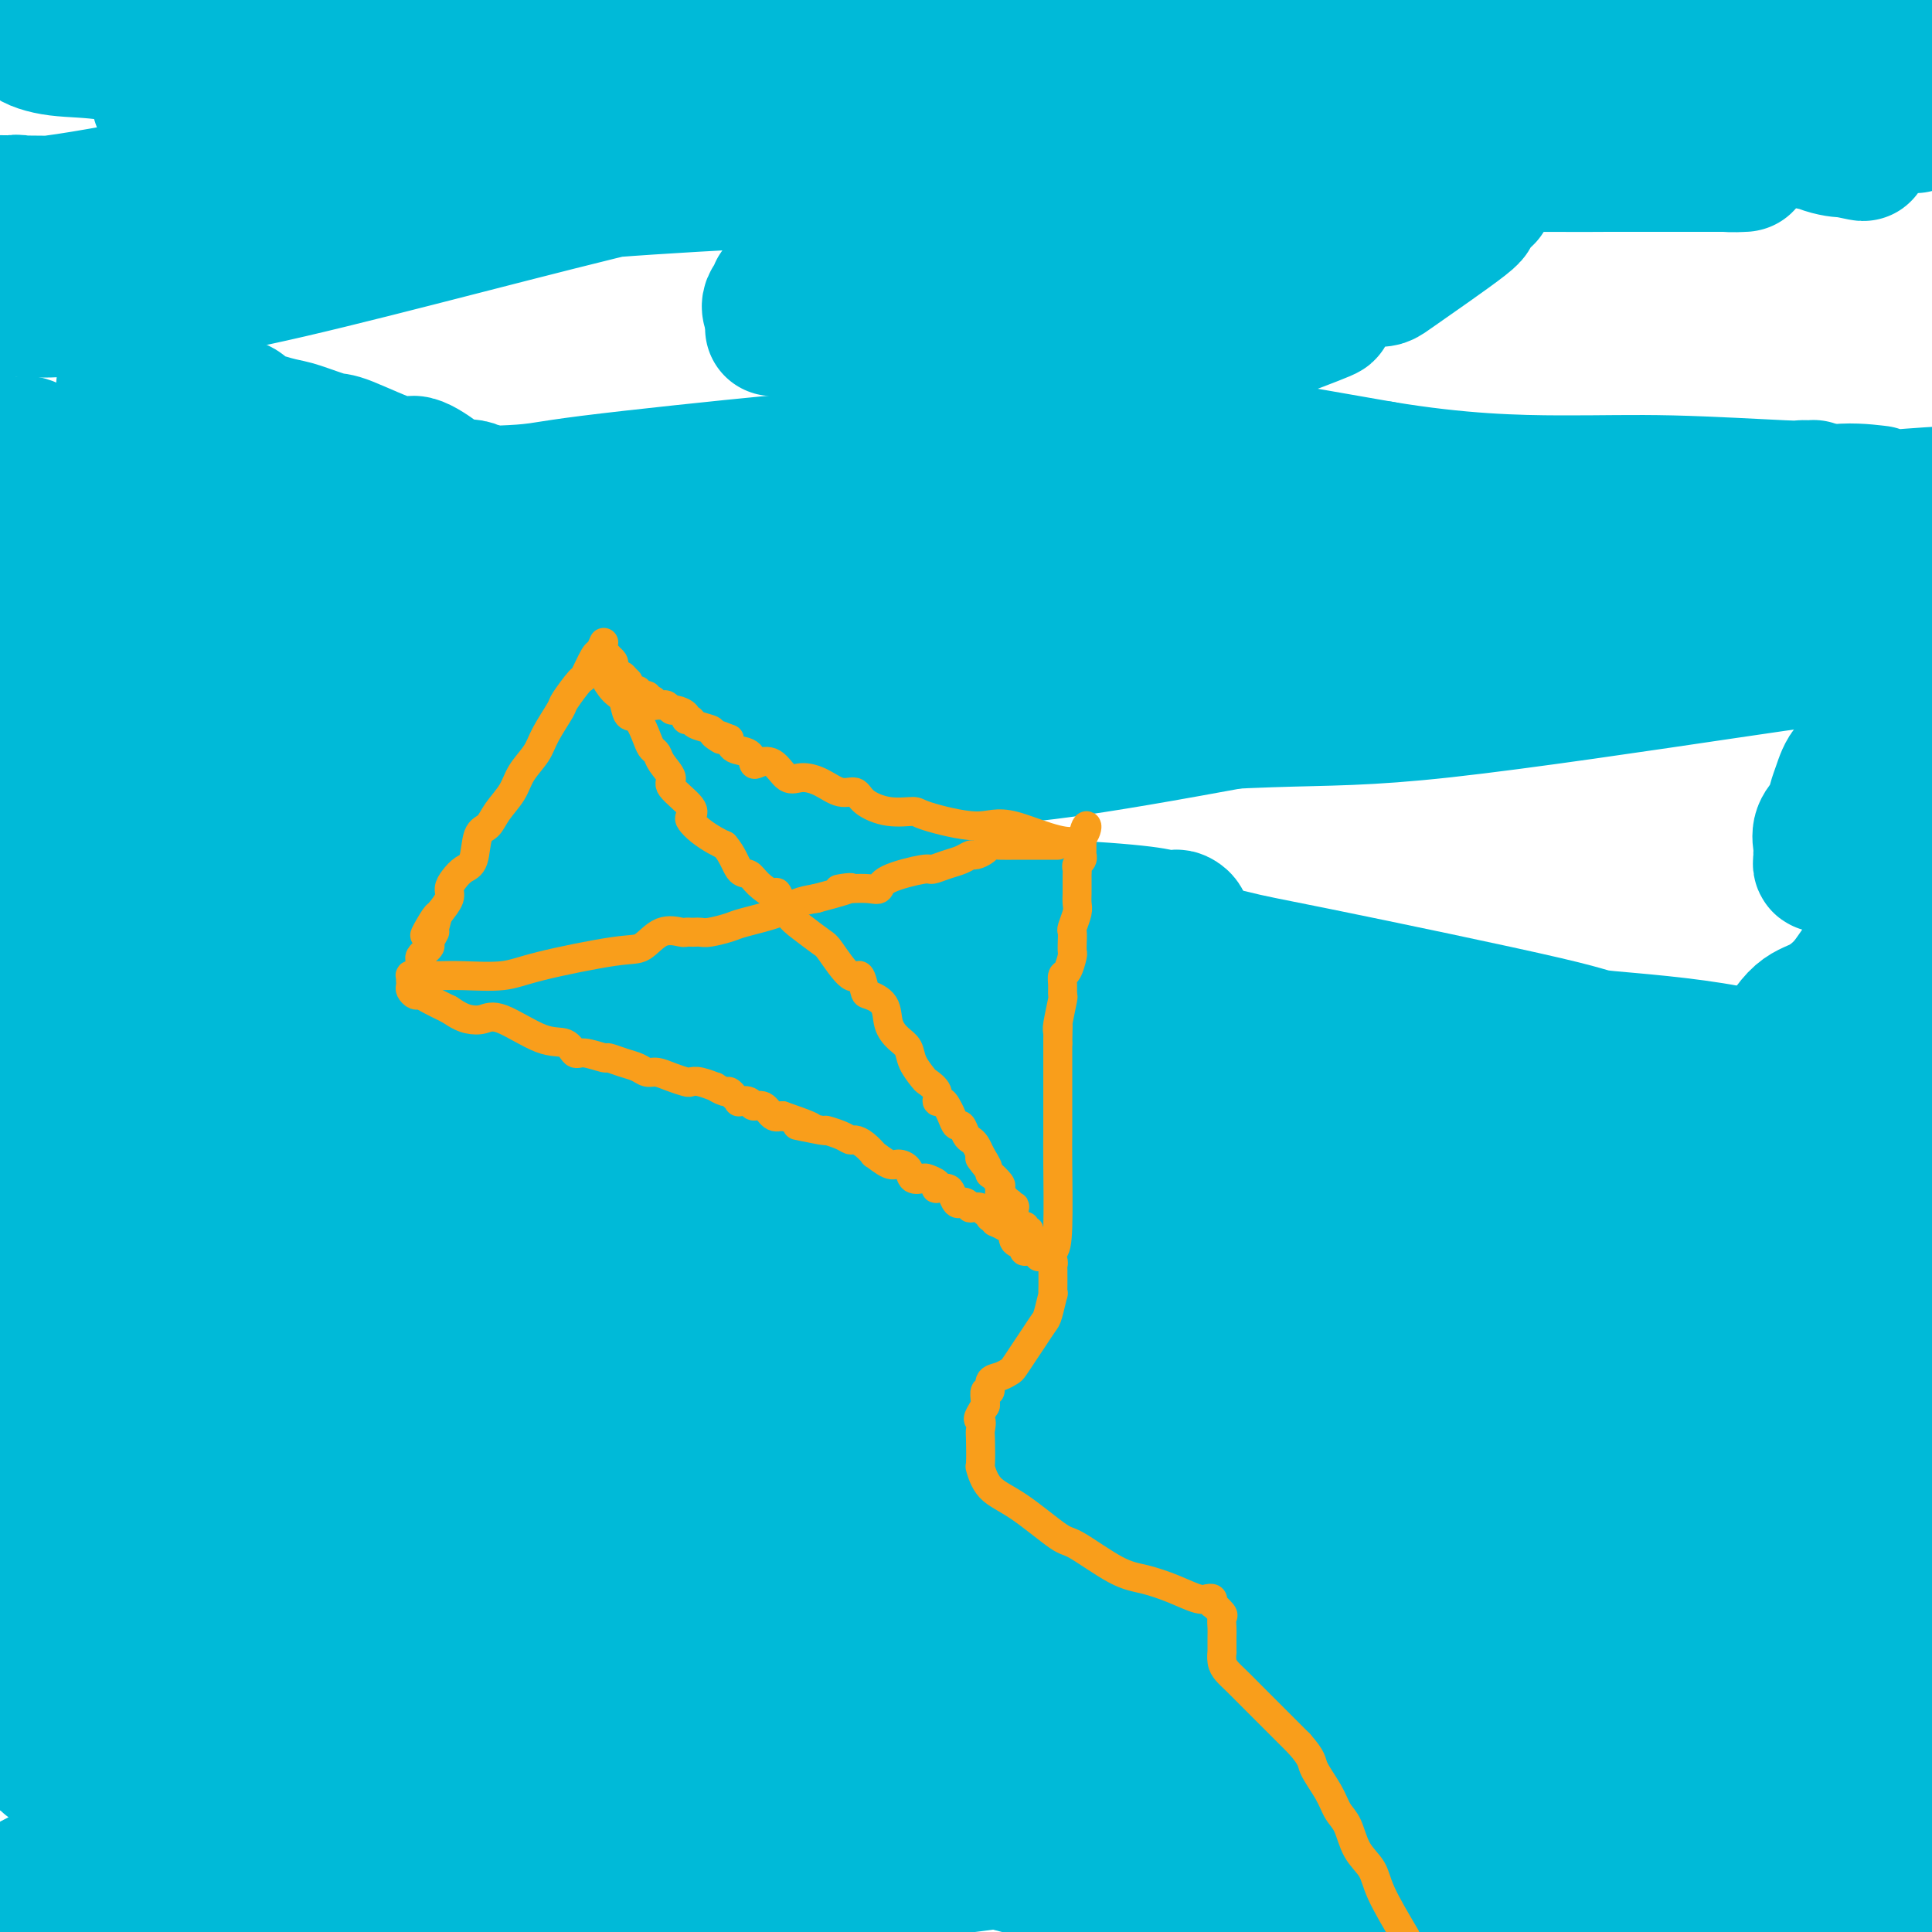 <svg viewBox='0 0 400 400' version='1.1' xmlns='http://www.w3.org/2000/svg' xmlns:xlink='http://www.w3.org/1999/xlink'><g fill='none' stroke='#00BAD8' stroke-width='28' stroke-linecap='round' stroke-linejoin='round'><path d='M143,6c0.590,-0.015 1.181,-0.031 -1,0c-2.181,0.031 -7.133,0.107 -10,0c-2.867,-0.107 -3.649,-0.399 -11,-1c-7.351,-0.601 -21.269,-1.512 -29,-2c-7.731,-0.488 -9.274,-0.555 -12,-1c-2.726,-0.445 -6.636,-1.270 -12,-2c-5.364,-0.730 -12.182,-1.365 -19,-2'/><path d='M32,-1c0.914,-0.058 1.828,-0.117 0,0c-1.828,0.117 -6.398,0.408 -9,1c-2.602,0.592 -3.236,1.483 -4,2c-0.764,0.517 -1.658,0.659 -3,1c-1.342,0.341 -3.133,0.880 -4,1c-0.867,0.120 -0.809,-0.178 -1,0c-0.191,0.178 -0.630,0.833 -1,1c-0.370,0.167 -0.673,-0.153 -1,0c-0.327,0.153 -0.680,0.779 -1,1c-0.320,0.221 -0.607,0.038 -1,0c-0.393,-0.038 -0.893,0.068 -1,0c-0.107,-0.068 0.177,-0.309 0,0c-0.177,0.309 -0.816,1.169 0,2c0.816,0.831 3.088,1.633 6,2c2.912,0.367 6.462,0.297 11,1c4.538,0.703 10.062,2.178 18,2c7.938,-0.178 18.291,-2.009 29,-4c10.709,-1.991 21.774,-4.140 31,-6c9.226,-1.860 16.613,-3.430 24,-5'/><path d='M298,3c1.009,-0.142 2.019,-0.285 0,0c-2.019,0.285 -7.066,0.996 -21,3c-13.934,2.004 -36.754,5.299 -57,10c-20.246,4.701 -37.919,10.808 -50,14c-12.081,3.192 -18.570,3.468 -38,8c-19.430,4.532 -51.803,13.319 -72,18c-20.197,4.681 -28.220,5.255 -34,6c-5.780,0.745 -9.319,1.662 -13,2c-3.681,0.338 -7.504,0.099 -9,0c-1.496,-0.099 -0.664,-0.058 -1,0c-0.336,0.058 -1.839,0.131 -2,0c-0.161,-0.131 1.020,-0.467 0,0c-1.020,0.467 -4.239,1.736 2,-1c6.239,-2.736 21.938,-9.478 38,-13c16.062,-3.522 32.488,-3.823 43,-5c10.512,-1.177 15.110,-3.229 34,-5c18.890,-1.771 52.072,-3.259 70,-4c17.928,-0.741 20.601,-0.734 30,-1c9.399,-0.266 25.525,-0.803 45,-1c19.475,-0.197 42.300,-0.053 54,0c11.700,0.053 12.277,0.014 16,0c3.723,-0.014 10.594,-0.003 16,0c5.406,0.003 9.346,-0.002 11,0c1.654,0.002 1.020,0.011 1,0c-0.020,-0.011 0.572,-0.041 0,0c-0.572,0.041 -2.309,0.153 -4,0c-1.691,-0.153 -3.338,-0.573 -9,-1c-5.662,-0.427 -15.340,-0.863 -36,-1c-20.660,-0.137 -52.301,0.025 -73,0c-20.699,-0.025 -30.458,-0.238 -50,0c-19.542,0.238 -48.869,0.925 -73,2c-24.131,1.075 -43.065,2.537 -62,4'/><path d='M54,38c-24.158,0.685 -17.055,-0.601 -20,0c-2.945,0.601 -15.940,3.091 -23,4c-7.060,0.909 -8.186,0.238 -8,0c0.186,-0.238 1.686,-0.044 0,0c-1.686,0.044 -6.556,-0.061 -2,0c4.556,0.061 18.539,0.287 27,0c8.461,-0.287 11.402,-1.086 31,-2c19.598,-0.914 55.854,-1.944 78,-3c22.146,-1.056 30.184,-2.140 46,-3c15.816,-0.860 39.412,-1.498 62,-2c22.588,-0.502 44.167,-0.868 56,-1c11.833,-0.132 13.919,-0.032 17,0c3.081,0.032 7.157,-0.006 11,0c3.843,0.006 7.454,0.055 9,0c1.546,-0.055 1.027,-0.216 1,0c-0.027,0.216 0.436,0.808 -7,0c-7.436,-0.808 -22.773,-3.015 -51,-4c-28.227,-0.985 -69.344,-0.749 -87,-1c-17.656,-0.251 -11.850,-0.989 -24,-2c-12.150,-1.011 -42.258,-2.296 -63,-3c-20.742,-0.704 -32.120,-0.827 -39,-1c-6.880,-0.173 -9.261,-0.396 -11,-1c-1.739,-0.604 -2.835,-1.587 -4,-2c-1.165,-0.413 -2.400,-0.254 -3,0c-0.600,0.254 -0.567,0.604 0,0c0.567,-0.604 1.667,-2.162 10,-3c8.333,-0.838 23.897,-0.956 43,-1c19.103,-0.044 41.744,-0.012 55,0c13.256,0.012 17.128,0.006 21,0'/><path d='M179,13c33.343,0.455 57.200,2.094 77,3c19.800,0.906 35.542,1.081 51,3c15.458,1.919 30.632,5.584 41,7c10.368,1.416 15.931,0.583 20,1c4.069,0.417 6.646,2.085 9,3c2.354,0.915 4.486,1.076 5,1c0.514,-0.076 -0.591,-0.389 1,0c1.591,0.389 5.878,1.481 -1,0c-6.878,-1.481 -24.920,-5.534 -34,-7c-9.080,-1.466 -9.199,-0.345 -23,-2c-13.801,-1.655 -41.284,-6.086 -62,-9c-20.716,-2.914 -34.664,-4.312 -52,-5c-17.336,-0.688 -38.062,-0.668 -54,0c-15.938,0.668 -27.090,1.982 -36,3c-8.910,1.018 -15.577,1.739 -21,2c-5.423,0.261 -9.603,0.060 -12,0c-2.397,-0.060 -3.013,0.020 -3,0c0.013,-0.020 0.653,-0.139 0,0c-0.653,0.139 -2.599,0.538 1,-1c3.599,-1.538 12.743,-5.011 28,-8c15.257,-2.989 36.629,-5.495 58,-8'/><path d='M383,-1c-1.250,-0.167 -2.500,-0.333 0,0c2.500,0.333 8.750,1.167 15,2'/><path d='M331,1c2.284,-0.550 4.568,-1.100 0,0c-4.568,1.100 -15.988,3.850 -27,6c-11.012,2.150 -21.617,3.701 -33,6c-11.383,2.299 -23.543,5.346 -31,7c-7.457,1.654 -10.209,1.915 -13,2c-2.791,0.085 -5.621,-0.005 -7,0c-1.379,0.005 -1.307,0.106 -1,0c0.307,-0.106 0.850,-0.420 0,0c-0.850,0.420 -3.093,1.573 1,2c4.093,0.427 14.521,0.127 21,0c6.479,-0.127 9.007,-0.080 20,-1c10.993,-0.920 30.450,-2.807 41,-4c10.550,-1.193 12.192,-1.694 18,-2c5.808,-0.306 15.780,-0.419 23,-1c7.220,-0.581 11.686,-1.632 14,-2c2.314,-0.368 2.474,-0.054 3,0c0.526,0.054 1.416,-0.150 2,0c0.584,0.150 0.861,0.656 1,0c0.139,-0.656 0.140,-2.475 1,-3c0.860,-0.525 2.578,0.243 -2,-2c-4.578,-2.243 -15.451,-7.498 -23,-10c-7.549,-2.502 -11.775,-2.251 -16,-2'/><path d='M282,0c0.272,0.029 0.543,0.057 0,0c-0.543,-0.057 -1.902,-0.200 -3,0c-1.098,0.200 -1.936,0.744 -2,1c-0.064,0.256 0.644,0.224 0,0c-0.644,-0.224 -2.641,-0.641 2,0c4.641,0.641 15.920,2.340 23,3c7.080,0.660 9.959,0.280 16,0c6.041,-0.280 15.242,-0.460 25,0c9.758,0.460 20.074,1.560 31,2c10.926,0.440 22.463,0.220 34,0'/><path d='M396,26c0.479,-0.014 0.959,-0.028 0,0c-0.959,0.028 -3.356,0.098 -4,0c-0.644,-0.098 0.465,-0.364 0,-1c-0.465,-0.636 -2.503,-1.643 -4,-3c-1.497,-1.357 -2.453,-3.065 -5,-6c-2.547,-2.935 -6.686,-7.098 -9,-10c-2.314,-2.902 -2.804,-4.543 -4,-6c-1.196,-1.457 -3.098,-2.728 -5,-4'/><path d='M33,21c0.000,0.000 0.100,0.100 0.1,0.1'/><path d='M29,75c0.303,0.735 0.605,1.471 2,2c1.395,0.529 3.882,0.853 6,2c2.118,1.147 3.865,3.118 6,4c2.135,0.882 4.656,0.675 6,1c1.344,0.325 1.511,1.183 3,2c1.489,0.817 4.301,1.594 6,2c1.699,0.406 2.287,0.442 4,1c1.713,0.558 4.553,1.637 6,2c1.447,0.363 1.503,0.011 4,1c2.497,0.989 7.437,3.320 10,4c2.563,0.680 2.750,-0.291 4,0c1.250,0.291 3.565,1.844 5,3c1.435,1.156 1.992,1.916 3,2c1.008,0.084 2.466,-0.508 4,0c1.534,0.508 3.143,2.116 5,3c1.857,0.884 3.961,1.046 5,1c1.039,-0.046 1.011,-0.299 2,0c0.989,0.299 2.994,1.149 5,2'/><path d='M115,107c11.500,3.653 4.252,0.787 2,0c-2.252,-0.787 0.494,0.507 2,1c1.506,0.493 1.773,0.185 2,0c0.227,-0.185 0.412,-0.246 1,0c0.588,0.246 1.577,0.798 3,1c1.423,0.202 3.280,0.054 4,0c0.720,-0.054 0.302,-0.013 1,0c0.698,0.013 2.510,-0.000 4,0c1.490,0.000 2.657,0.015 4,0c1.343,-0.015 2.863,-0.058 4,0c1.137,0.058 1.893,0.218 3,0c1.107,-0.218 2.566,-0.813 3,-1c0.434,-0.187 -0.155,0.035 0,0c0.155,-0.035 1.056,-0.328 2,-1c0.944,-0.672 1.932,-1.723 3,-2c1.068,-0.277 2.216,0.221 3,0c0.784,-0.221 1.203,-1.159 2,-2c0.797,-0.841 1.972,-1.583 3,-2c1.028,-0.417 1.907,-0.508 3,-1c1.093,-0.492 2.398,-1.386 3,-2c0.602,-0.614 0.501,-0.949 1,-1c0.499,-0.051 1.598,0.182 2,0c0.402,-0.182 0.108,-0.780 0,-1c-0.108,-0.220 -0.031,-0.063 0,0c0.031,0.063 0.015,0.031 0,0'/><path d='M170,96c-3.547,0.106 -7.094,0.213 -7,0c0.094,-0.213 3.828,-0.745 -4,0c-7.828,0.745 -27.218,2.765 -37,4c-9.782,1.235 -9.958,1.683 -16,2c-6.042,0.317 -17.952,0.503 -25,1c-7.048,0.497 -9.236,1.304 -13,2c-3.764,0.696 -9.106,1.281 -14,2c-4.894,0.719 -9.339,1.573 -14,2c-4.661,0.427 -9.536,0.426 -13,1c-3.464,0.574 -5.516,1.723 -7,2c-1.484,0.277 -2.400,-0.318 -4,0c-1.600,0.318 -3.883,1.550 -5,2c-1.117,0.450 -1.069,0.119 -1,0c0.069,-0.119 0.160,-0.024 0,0c-0.160,0.024 -0.570,-0.022 -1,0c-0.430,0.022 -0.881,0.113 0,1c0.881,0.887 3.095,2.572 7,4c3.905,1.428 9.500,2.599 16,3c6.500,0.401 13.904,0.031 22,0c8.096,-0.031 16.885,0.277 23,0c6.115,-0.277 9.558,-1.138 13,-2'/><path d='M90,120c12.009,-0.762 13.030,-1.667 15,-2c1.970,-0.333 4.889,-0.096 7,0c2.111,0.096 3.413,0.049 4,0c0.587,-0.049 0.460,-0.101 0,0c-0.460,0.101 -1.252,0.354 -1,0c0.252,-0.354 1.548,-1.316 -7,-3c-8.548,-1.684 -26.941,-4.091 -40,-6c-13.059,-1.909 -20.785,-3.322 -31,-4c-10.215,-0.678 -22.919,-0.622 -31,-1c-8.081,-0.378 -11.541,-1.189 -15,-2'/><path d='M0,92c-0.318,0.000 -0.635,0.001 0,0c0.635,-0.001 2.223,-0.002 3,0c0.777,0.002 0.743,0.007 1,0c0.257,-0.007 0.806,-0.025 1,0c0.194,0.025 0.033,0.093 0,0c-0.033,-0.093 0.064,-0.347 1,0c0.936,0.347 2.713,1.296 4,2c1.287,0.704 2.086,1.162 3,2c0.914,0.838 1.943,2.056 3,3c1.057,0.944 2.142,1.613 3,2c0.858,0.387 1.490,0.493 2,1c0.510,0.507 0.897,1.415 1,2c0.103,0.585 -0.080,0.847 0,1c0.080,0.153 0.421,0.198 0,1c-0.421,0.802 -1.604,2.362 -3,4c-1.396,1.638 -3.004,3.353 -5,5c-1.996,1.647 -4.380,3.225 -6,4c-1.620,0.775 -2.475,0.747 -3,1c-0.525,0.253 -0.722,0.787 -1,1c-0.278,0.213 -0.639,0.107 -1,0'/><path d='M3,121c-1.816,1.265 -0.855,1.426 0,2c0.855,0.574 1.605,1.561 9,3c7.395,1.439 21.436,3.329 30,4c8.564,0.671 11.650,0.121 21,0c9.350,-0.121 24.964,0.187 34,1c9.036,0.813 11.495,2.131 16,3c4.505,0.869 11.054,1.289 16,2c4.946,0.711 8.287,1.714 10,2c1.713,0.286 1.799,-0.146 2,0c0.201,0.146 0.517,0.870 1,1c0.483,0.130 1.134,-0.332 1,0c-0.134,0.332 -1.053,1.460 0,1c1.053,-0.460 4.078,-2.508 -1,0c-5.078,2.508 -18.260,9.572 -30,14c-11.740,4.428 -22.039,6.220 -29,8c-6.961,1.780 -10.584,3.549 -14,5c-3.416,1.451 -6.624,2.584 -8,3c-1.376,0.416 -0.919,0.116 -1,0c-0.081,-0.116 -0.699,-0.046 -1,0c-0.301,0.046 -0.283,0.070 0,0c0.283,-0.070 0.832,-0.235 6,-1c5.168,-0.765 14.953,-2.131 29,-5c14.047,-2.869 32.354,-7.241 44,-10c11.646,-2.759 16.630,-3.906 25,-6c8.370,-2.094 20.124,-5.134 27,-7c6.876,-1.866 8.873,-2.558 11,-3c2.127,-0.442 4.385,-0.634 6,-1c1.615,-0.366 2.589,-0.906 3,-1c0.411,-0.094 0.260,0.259 0,0c-0.260,-0.259 -0.630,-1.129 -1,-2'/><path d='M209,134c4.963,-2.890 -5.628,-3.115 -13,-4c-7.372,-0.885 -11.524,-2.429 -14,-3c-2.476,-0.571 -3.278,-0.170 -4,0c-0.722,0.170 -1.366,0.110 -2,0c-0.634,-0.110 -1.257,-0.271 -2,0c-0.743,0.271 -1.605,0.975 0,-1c1.605,-1.975 5.677,-6.629 11,-12c5.323,-5.371 11.898,-11.459 17,-15c5.102,-3.541 8.730,-4.535 12,-7c3.270,-2.465 6.182,-6.402 8,-8c1.818,-1.598 2.543,-0.856 3,-1c0.457,-0.144 0.645,-1.175 1,-2c0.355,-0.825 0.878,-1.443 1,-2c0.122,-0.557 -0.155,-1.051 0,-1c0.155,0.051 0.742,0.647 -4,-1c-4.742,-1.647 -14.815,-5.538 -22,-7c-7.185,-1.462 -11.483,-0.497 -15,0c-3.517,0.497 -6.254,0.525 -10,0c-3.746,-0.525 -8.501,-1.604 -11,-2c-2.499,-0.396 -2.743,-0.108 -3,0c-0.257,0.108 -0.528,0.037 -1,0c-0.472,-0.037 -1.144,-0.040 -1,0c0.144,0.040 1.106,0.125 1,0c-0.106,-0.125 -1.279,-0.458 2,-2c3.279,-1.542 11.011,-4.294 15,-6c3.989,-1.706 4.237,-2.366 6,-3c1.763,-0.634 5.041,-1.242 7,-2c1.959,-0.758 2.597,-1.667 3,-2c0.403,-0.333 0.570,-0.090 1,0c0.430,0.090 1.123,0.026 1,0c-0.123,-0.026 -1.061,-0.013 -2,0'/><path d='M194,53c3.163,-1.989 -4.931,0.539 -10,2c-5.069,1.461 -7.114,1.856 -9,2c-1.886,0.144 -3.615,0.038 -5,0c-1.385,-0.038 -2.427,-0.009 -3,0c-0.573,0.009 -0.678,-0.002 -1,0c-0.322,0.002 -0.861,0.017 0,0c0.861,-0.017 3.122,-0.065 4,0c0.878,0.065 0.371,0.242 4,-1c3.629,-1.242 11.392,-3.902 16,-5c4.608,-1.098 6.060,-0.632 7,-1c0.940,-0.368 1.367,-1.568 2,-2c0.633,-0.432 1.472,-0.096 2,0c0.528,0.096 0.745,-0.048 0,0c-0.745,0.048 -2.452,0.288 -5,1c-2.548,0.712 -5.938,1.896 -10,3c-4.062,1.104 -8.797,2.127 -12,3c-3.203,0.873 -4.875,1.595 -6,2c-1.125,0.405 -1.705,0.494 -3,1c-1.295,0.506 -3.307,1.429 -4,2c-0.693,0.571 -0.067,0.789 0,1c0.067,0.211 -0.423,0.415 -1,1c-0.577,0.585 -1.240,1.552 0,3c1.240,1.448 4.384,3.376 10,5c5.616,1.624 13.705,2.943 18,4c4.295,1.057 4.797,1.852 6,2c1.203,0.148 3.106,-0.352 4,0c0.894,0.352 0.779,1.556 1,2c0.221,0.444 0.777,0.127 1,0c0.223,-0.127 0.111,-0.063 0,0'/><path d='M200,78c6.201,2.132 1.703,0.962 -3,2c-4.703,1.038 -9.611,4.285 -16,8c-6.389,3.715 -14.261,7.900 -20,11c-5.739,3.100 -9.346,5.117 -11,6c-1.654,0.883 -1.354,0.632 -2,1c-0.646,0.368 -2.239,1.356 -3,2c-0.761,0.644 -0.692,0.946 -1,1c-0.308,0.054 -0.995,-0.139 0,0c0.995,0.139 3.670,0.612 6,0c2.330,-0.612 4.316,-2.307 8,-3c3.684,-0.693 9.068,-0.383 15,-1c5.932,-0.617 12.412,-2.159 16,-3c3.588,-0.841 4.284,-0.981 5,-1c0.716,-0.019 1.452,0.081 2,0c0.548,-0.081 0.909,-0.344 1,0c0.091,0.344 -0.086,1.295 -6,4c-5.914,2.705 -17.564,7.162 -29,11c-11.436,3.838 -22.659,7.055 -36,11c-13.341,3.945 -28.801,8.616 -39,11c-10.199,2.384 -15.139,2.481 -26,5c-10.861,2.519 -27.645,7.460 -37,10c-9.355,2.540 -11.280,2.678 -13,3c-1.720,0.322 -3.234,0.829 -4,1c-0.766,0.171 -0.783,0.008 -1,0c-0.217,-0.008 -0.633,0.141 -1,0c-0.367,-0.141 -0.683,-0.570 -1,-1'/><path d='M4,156c-12.971,2.635 -3.900,0.222 -1,-2c2.900,-2.222 -0.373,-4.252 -2,-5c-1.627,-0.748 -1.608,-0.214 -2,-1c-0.392,-0.786 -1.196,-2.893 -2,-5'/><path d='M0,112c-0.058,0.211 -0.117,0.423 0,0c0.117,-0.423 0.408,-1.479 1,-2c0.592,-0.521 1.484,-0.506 2,-1c0.516,-0.494 0.657,-1.498 2,-3c1.343,-1.502 3.887,-3.501 6,-5c2.113,-1.499 3.793,-2.497 6,-4c2.207,-1.503 4.940,-3.513 7,-5c2.060,-1.487 3.449,-2.453 4,-3c0.551,-0.547 0.266,-0.675 1,-1c0.734,-0.325 2.488,-0.847 3,-1c0.512,-0.153 -0.218,0.064 0,0c0.218,-0.064 1.383,-0.409 2,-1c0.617,-0.591 0.687,-1.430 1,-2c0.313,-0.570 0.869,-0.873 1,-1c0.131,-0.127 -0.164,-0.080 0,0c0.164,0.080 0.788,0.193 1,0c0.212,-0.193 0.011,-0.693 0,-1c-0.011,-0.307 0.166,-0.422 0,-1c-0.166,-0.578 -0.675,-1.619 -1,-2c-0.325,-0.381 -0.464,-0.102 -1,0c-0.536,0.102 -1.467,0.027 -2,0c-0.533,-0.027 -0.667,-0.007 -1,0c-0.333,0.007 -0.863,0.002 -1,0c-0.137,-0.002 0.121,-0.001 0,0c-0.121,0.001 -0.620,0.000 -1,0c-0.380,-0.000 -0.641,-0.000 -1,0c-0.359,0.000 -0.817,0.000 -1,0c-0.183,-0.000 -0.092,-0.000 0,0'/><path d='M28,79c-1.417,0.031 -0.958,0.107 -1,0c-0.042,-0.107 -0.585,-0.398 -1,0c-0.415,0.398 -0.703,1.485 0,5c0.703,3.515 2.398,9.456 4,13c1.602,3.544 3.111,4.689 5,7c1.889,2.311 4.160,5.788 9,10c4.840,4.212 12.251,9.159 17,13c4.749,3.841 6.837,6.576 9,9c2.163,2.424 4.400,4.539 7,7c2.600,2.461 5.563,5.269 8,7c2.437,1.731 4.349,2.385 5,3c0.651,0.615 0.040,1.191 3,2c2.960,0.809 9.491,1.850 14,2c4.509,0.150 6.998,-0.590 10,-1c3.002,-0.410 6.519,-0.490 15,-3c8.481,-2.510 21.926,-7.450 29,-10c7.074,-2.550 7.776,-2.712 9,-3c1.224,-0.288 2.968,-0.704 6,-3c3.032,-2.296 7.350,-6.473 10,-9c2.650,-2.527 3.630,-3.405 6,-6c2.370,-2.595 6.130,-6.905 9,-10c2.870,-3.095 4.849,-4.973 6,-6c1.151,-1.027 1.475,-1.204 2,-2c0.525,-0.796 1.251,-2.213 1,-3c-0.251,-0.787 -1.479,-0.946 -5,0c-3.521,0.946 -9.336,2.996 -14,4c-4.664,1.004 -8.179,0.963 -11,2c-2.821,1.037 -4.949,3.154 -6,4c-1.051,0.846 -1.026,0.423 -1,0'/><path d='M173,111c-5.766,1.724 -1.683,1.033 -1,1c0.683,-0.033 -2.036,0.591 -1,0c1.036,-0.591 5.827,-2.399 11,-5c5.173,-2.601 10.727,-5.996 17,-10c6.273,-4.004 13.264,-8.616 17,-11c3.736,-2.384 4.215,-2.539 5,-3c0.785,-0.461 1.874,-1.228 3,-2c1.126,-0.772 2.289,-1.550 3,-2c0.711,-0.450 0.969,-0.574 1,-1c0.031,-0.426 -0.164,-1.154 0,-2c0.164,-0.846 0.689,-1.809 0,-3c-0.689,-1.191 -2.590,-2.610 -4,-3c-1.410,-0.390 -2.328,0.249 -3,0c-0.672,-0.249 -1.097,-1.388 -2,-2c-0.903,-0.612 -2.284,-0.699 -3,-1c-0.716,-0.301 -0.766,-0.818 -1,-1c-0.234,-0.182 -0.653,-0.030 -1,0c-0.347,0.030 -0.624,-0.060 -1,0c-0.376,0.060 -0.851,0.272 -1,0c-0.149,-0.272 0.029,-1.027 0,-1c-0.029,0.027 -0.267,0.838 0,0c0.267,-0.838 1.037,-3.325 7,-7c5.963,-3.675 17.120,-8.540 26,-11c8.880,-2.460 15.482,-2.516 21,-3c5.518,-0.484 9.951,-1.398 15,-2c5.049,-0.602 10.714,-0.893 14,-1c3.286,-0.107 4.192,-0.029 5,0c0.808,0.029 1.516,0.008 2,0c0.484,-0.008 0.742,-0.004 1,0'/><path d='M303,41c9.032,-0.833 2.611,0.086 0,1c-2.611,0.914 -1.412,1.824 0,2c1.412,0.176 3.036,-0.382 0,2c-3.036,2.382 -10.733,7.703 -14,10c-3.267,2.297 -2.104,1.568 -5,2c-2.896,0.432 -9.852,2.025 -14,3c-4.148,0.975 -5.487,1.333 -7,2c-1.513,0.667 -3.200,1.643 -4,2c-0.800,0.357 -0.713,0.096 -1,0c-0.287,-0.096 -0.947,-0.026 -1,0c-0.053,0.026 0.501,0.007 1,0c0.499,-0.007 0.945,-0.002 2,0c1.055,0.002 2.721,0.000 3,0c0.279,-0.000 -0.829,0.001 0,0c0.829,-0.001 3.594,-0.004 5,0c1.406,0.004 1.452,0.015 2,0c0.548,-0.015 1.600,-0.055 2,0c0.400,0.055 0.150,0.206 1,0c0.850,-0.206 2.801,-0.770 1,0c-1.801,0.770 -7.353,2.875 -13,5c-5.647,2.125 -11.390,4.271 -16,6c-4.610,1.729 -8.087,3.041 -10,4c-1.913,0.959 -2.261,1.563 -3,2c-0.739,0.437 -1.868,0.705 -2,1c-0.132,0.295 0.734,0.618 -1,1c-1.734,0.382 -6.067,0.823 3,3c9.067,2.177 31.533,6.088 54,10'/><path d='M286,97c16.161,2.707 28.064,2.974 37,3c8.936,0.026 14.904,-0.190 23,0c8.096,0.190 18.318,0.785 23,1c4.682,0.215 3.823,0.050 4,0c0.177,-0.050 1.392,0.014 2,0c0.608,-0.014 0.611,-0.107 0,0c-0.611,0.107 -1.836,0.415 -2,1c-0.164,0.585 0.733,1.448 -14,3c-14.733,1.552 -45.094,3.793 -65,6c-19.906,2.207 -29.355,4.378 -40,6c-10.645,1.622 -22.486,2.694 -38,6c-15.514,3.306 -34.701,8.847 -46,12c-11.299,3.153 -14.711,3.917 -18,5c-3.289,1.083 -6.456,2.484 -10,4c-3.544,1.516 -7.466,3.145 -9,4c-1.534,0.855 -0.680,0.935 -1,1c-0.320,0.065 -1.815,0.115 -2,0c-0.185,-0.115 0.939,-0.395 0,0c-0.939,0.395 -3.941,1.467 10,2c13.941,0.533 44.823,0.529 69,0c24.177,-0.529 41.647,-1.584 54,-2c12.353,-0.416 19.590,-0.194 36,-2c16.410,-1.806 41.995,-5.640 58,-8c16.005,-2.360 22.430,-3.246 28,-4c5.570,-0.754 10.285,-1.377 15,-2'/><path d='M395,135c0.778,0.111 1.557,0.222 0,0c-1.557,-0.222 -5.449,-0.778 -21,0c-15.551,0.778 -42.761,2.891 -67,6c-24.239,3.109 -45.505,7.213 -61,10c-15.495,2.787 -25.218,4.257 -32,5c-6.782,0.743 -10.624,0.758 -13,1c-2.376,0.242 -3.288,0.712 -4,1c-0.712,0.288 -1.226,0.395 0,0c1.226,-0.395 4.192,-1.291 -1,0c-5.192,1.291 -18.540,4.769 1,-1c19.540,-5.769 71.970,-20.783 104,-29c32.030,-8.217 43.662,-9.635 52,-10c8.338,-0.365 13.382,0.324 24,-1c10.618,-1.324 26.809,-4.662 43,-8'/><path d='M388,102c0.792,0.091 1.583,0.182 0,0c-1.583,-0.182 -5.541,-0.638 -9,0c-3.459,0.638 -6.419,2.369 -8,3c-1.581,0.631 -1.783,0.163 -2,0c-0.217,-0.163 -0.451,-0.022 -1,0c-0.549,0.022 -1.415,-0.077 -1,0c0.415,0.077 2.112,0.328 6,0c3.888,-0.328 9.968,-1.237 19,-2c9.032,-0.763 21.016,-1.382 33,-2'/><path d='M373,104c4.293,-0.445 8.585,-0.890 0,0c-8.585,0.890 -30.048,3.113 -45,5c-14.952,1.887 -23.394,3.436 -28,4c-4.606,0.564 -5.375,0.143 -6,0c-0.625,-0.143 -1.107,-0.009 -2,0c-0.893,0.009 -2.198,-0.106 -2,0c0.198,0.106 1.898,0.432 3,0c1.102,-0.432 1.605,-1.621 14,-2c12.395,-0.379 36.683,0.052 50,0c13.317,-0.052 15.662,-0.586 22,-1c6.338,-0.414 16.669,-0.707 27,-1'/><path d='M339,108c2.307,-0.130 4.615,-0.259 0,0c-4.615,0.259 -16.151,0.907 -29,1c-12.849,0.093 -27.011,-0.367 -38,0c-10.989,0.367 -18.804,1.563 -24,2c-5.196,0.437 -7.773,0.117 -10,0c-2.227,-0.117 -4.102,-0.031 -6,0c-1.898,0.031 -3.817,0.008 -5,0c-1.183,-0.008 -1.630,-0.002 -2,0c-0.370,0.002 -0.662,0.001 -1,0c-0.338,-0.001 -0.723,-0.000 -1,0c-0.277,0.000 -0.446,0.000 -1,0c-0.554,-0.000 -1.494,-0.000 -2,0c-0.506,0.000 -0.578,0.000 -1,0c-0.422,-0.000 -1.192,-0.000 -2,0c-0.808,0.000 -1.652,0.000 -2,0c-0.348,-0.000 -0.199,-0.000 0,0c0.199,0.000 0.447,0.001 1,0c0.553,-0.001 1.410,-0.004 3,0c1.590,0.004 3.914,0.013 5,0c1.086,-0.013 0.934,-0.050 1,0c0.066,0.050 0.349,0.187 1,0c0.651,-0.187 1.669,-0.700 -2,0c-3.669,0.700 -12.026,2.611 -19,4c-6.974,1.389 -12.564,2.254 -17,3c-4.436,0.746 -7.718,1.373 -11,2'/><path d='M177,120c-10.400,2.128 -12.901,2.948 -16,4c-3.099,1.052 -6.795,2.334 -9,3c-2.205,0.666 -2.919,0.714 -4,1c-1.081,0.286 -2.530,0.809 -3,1c-0.470,0.191 0.037,0.051 0,0c-0.037,-0.051 -0.619,-0.014 0,0c0.619,0.014 2.438,0.004 4,0c1.562,-0.004 2.868,-0.001 5,0c2.132,0.001 5.092,0.001 7,0c1.908,-0.001 2.764,-0.001 4,0c1.236,0.001 2.852,0.004 4,0c1.148,-0.004 1.827,-0.015 2,0c0.173,0.015 -0.160,0.056 0,0c0.160,-0.056 0.812,-0.207 1,0c0.188,0.207 -0.089,0.774 0,1c0.089,0.226 0.545,0.113 1,0'/><path d='M173,130c4.420,0.367 1.468,0.783 0,1c-1.468,0.217 -1.454,0.234 -8,5c-6.546,4.766 -19.652,14.280 -32,21c-12.348,6.720 -23.939,10.647 -34,15c-10.061,4.353 -18.593,9.134 -31,16c-12.407,6.866 -28.688,15.819 -41,22c-12.312,6.181 -20.656,9.591 -29,13'/><path d='M5,226c-5.096,1.682 -10.192,3.365 0,0c10.192,-3.365 35.671,-11.777 52,-17c16.329,-5.223 23.509,-7.256 33,-12c9.491,-4.744 21.293,-12.198 31,-17c9.707,-4.802 17.318,-6.953 21,-8c3.682,-1.047 3.435,-0.991 4,-1c0.565,-0.009 1.941,-0.081 2,0c0.059,0.081 -1.200,0.317 0,0c1.200,-0.317 4.858,-1.186 0,0c-4.858,1.186 -18.234,4.427 -28,7c-9.766,2.573 -15.922,4.478 -21,7c-5.078,2.522 -9.076,5.663 -14,8c-4.924,2.337 -10.772,3.871 -14,5c-3.228,1.129 -3.834,1.851 -8,4c-4.166,2.149 -11.892,5.723 -16,8c-4.108,2.277 -4.597,3.256 -6,4c-1.403,0.744 -3.718,1.252 -5,2c-1.282,0.748 -1.529,1.734 -2,2c-0.471,0.266 -1.165,-0.189 -2,0c-0.835,0.189 -1.812,1.021 4,0c5.812,-1.021 18.414,-3.894 32,-8c13.586,-4.106 28.156,-9.446 36,-12c7.844,-2.554 8.963,-2.324 16,-5c7.037,-2.676 19.990,-8.258 26,-11c6.010,-2.742 5.075,-2.642 6,-3c0.925,-0.358 3.711,-1.173 5,-2c1.289,-0.827 1.083,-1.665 1,-2c-0.083,-0.335 -0.041,-0.168 0,0'/><path d='M158,175c6.702,-2.595 4.457,-0.081 0,-1c-4.457,-0.919 -11.128,-5.269 -15,-7c-3.872,-1.731 -4.947,-0.842 -14,0c-9.053,0.842 -26.085,1.637 -35,3c-8.915,1.363 -9.712,3.293 -13,4c-3.288,0.707 -9.066,0.190 -13,1c-3.934,0.810 -6.024,2.946 -7,4c-0.976,1.054 -0.838,1.027 -1,1c-0.162,-0.027 -0.622,-0.055 -1,0c-0.378,0.055 -0.672,0.193 -1,0c-0.328,-0.193 -0.690,-0.717 0,0c0.690,0.717 2.432,2.676 7,4c4.568,1.324 11.961,2.013 21,2c9.039,-0.013 19.724,-0.728 26,-1c6.276,-0.272 8.144,-0.101 15,-1c6.856,-0.899 18.701,-2.867 25,-4c6.299,-1.133 7.052,-1.429 9,-2c1.948,-0.571 5.092,-1.415 7,-2c1.908,-0.585 2.581,-0.909 3,-1c0.419,-0.091 0.583,0.051 1,0c0.417,-0.051 1.087,-0.295 1,0c-0.087,0.295 -0.930,1.130 -2,2c-1.070,0.870 -2.366,1.774 -6,3c-3.634,1.226 -9.605,2.773 -13,4c-3.395,1.227 -4.214,2.133 -5,3c-0.786,0.867 -1.541,1.696 -2,2c-0.459,0.304 -0.624,0.082 -1,0c-0.376,-0.082 -0.965,-0.023 -1,0c-0.035,0.023 0.482,0.012 1,0'/><path d='M144,189c-1.991,2.146 6.530,0.512 19,0c12.470,-0.512 28.889,0.098 38,0c9.111,-0.098 10.913,-0.903 16,-1c5.087,-0.097 13.458,0.513 18,1c4.542,0.487 5.253,0.852 6,1c0.747,0.148 1.528,0.078 2,0c0.472,-0.078 0.634,-0.165 1,0c0.366,0.165 0.935,0.580 1,1c0.065,0.420 -0.374,0.845 0,1c0.374,0.155 1.560,0.042 -1,0c-2.560,-0.042 -8.868,-0.011 -13,0c-4.132,0.011 -6.090,0.003 -8,0c-1.910,-0.003 -3.774,-0.001 -6,0c-2.226,0.001 -4.813,0.000 -6,0c-1.187,-0.000 -0.972,-0.000 -2,0c-1.028,0.000 -3.299,0.001 -4,0c-0.701,-0.001 0.167,-0.003 0,0c-0.167,0.003 -1.370,0.010 -2,0c-0.630,-0.010 -0.687,-0.037 -1,0c-0.313,0.037 -0.883,0.139 -1,0c-0.117,-0.139 0.218,-0.520 0,0c-0.218,0.520 -0.991,1.939 1,5c1.991,3.061 6.744,7.762 10,11c3.256,3.238 5.013,5.011 13,11c7.987,5.989 22.203,16.193 34,22c11.797,5.807 21.176,7.217 30,8c8.824,0.783 17.093,0.938 26,2c8.907,1.062 18.454,3.031 28,5'/><path d='M343,256c13.774,1.738 21.208,2.583 28,3c6.792,0.417 12.940,0.405 18,1c5.060,0.595 9.030,1.798 13,3'/><path d='M397,259c2.544,0.977 5.088,1.953 0,0c-5.088,-1.953 -17.808,-6.836 -27,-10c-9.192,-3.164 -14.856,-4.608 -25,-8c-10.144,-3.392 -24.767,-8.730 -35,-12c-10.233,-3.270 -16.075,-4.470 -22,-6c-5.925,-1.530 -11.932,-3.390 -16,-4c-4.068,-0.610 -6.198,0.031 -8,0c-1.802,-0.031 -3.278,-0.734 -4,-1c-0.722,-0.266 -0.692,-0.097 -1,0c-0.308,0.097 -0.954,0.121 -1,0c-0.046,-0.121 0.509,-0.388 4,0c3.491,0.388 9.918,1.431 17,3c7.082,1.569 14.820,3.664 21,5c6.180,1.336 10.801,1.913 18,3c7.199,1.087 16.974,2.684 24,4c7.026,1.316 11.302,2.353 15,3c3.698,0.647 6.820,0.906 10,1c3.180,0.094 6.420,0.025 8,0c1.580,-0.025 1.501,-0.004 2,0c0.499,0.004 1.575,-0.008 2,0c0.425,0.008 0.197,0.038 0,0c-0.197,-0.038 -0.363,-0.142 0,0c0.363,0.142 1.256,0.532 -7,-2c-8.256,-2.532 -25.662,-7.986 -37,-11c-11.338,-3.014 -16.609,-3.588 -27,-4c-10.391,-0.412 -25.901,-0.660 -36,-1c-10.099,-0.340 -14.786,-0.771 -19,-1c-4.214,-0.229 -7.954,-0.257 -14,0c-6.046,0.257 -14.397,0.800 -19,1c-4.603,0.200 -5.458,0.057 -6,0c-0.542,-0.057 -0.771,-0.029 -1,0'/><path d='M213,219c-15.383,-0.152 -6.339,-0.032 -3,0c3.339,0.032 0.975,-0.023 0,0c-0.975,0.023 -0.559,0.125 1,0c1.559,-0.125 4.262,-0.476 15,0c10.738,0.476 29.511,1.778 37,2c7.489,0.222 3.693,-0.638 11,0c7.307,0.638 25.717,2.773 37,4c11.283,1.227 15.439,1.544 23,3c7.561,1.456 18.527,4.049 25,5c6.473,0.951 8.453,0.259 11,0c2.547,-0.259 5.663,-0.083 7,0c1.337,0.083 0.896,0.075 1,0c0.104,-0.075 0.751,-0.217 1,0c0.249,0.217 0.098,0.792 0,1c-0.098,0.208 -0.142,0.049 0,0c0.142,-0.049 0.470,0.010 0,0c-0.470,-0.010 -1.739,-0.091 -9,-3c-7.261,-2.909 -20.513,-8.647 -33,-13c-12.487,-4.353 -24.209,-7.321 -32,-9c-7.791,-1.679 -11.650,-2.068 -26,-5c-14.350,-2.932 -39.192,-8.408 -52,-11c-12.808,-2.592 -13.584,-2.302 -17,-3c-3.416,-0.698 -9.472,-2.385 -13,-3c-3.528,-0.615 -4.528,-0.158 -5,0c-0.472,0.158 -0.417,0.018 -1,0c-0.583,-0.018 -1.806,0.088 -2,0c-0.194,-0.088 0.640,-0.370 3,0c2.360,0.370 6.246,1.391 10,2c3.754,0.609 7.377,0.804 11,1'/><path d='M213,190c5.933,0.577 8.764,0.521 16,2c7.236,1.479 18.877,4.493 25,6c6.123,1.507 6.728,1.506 19,4c12.272,2.494 36.210,7.483 47,10c10.790,2.517 8.433,2.561 13,3c4.567,0.439 16.059,1.272 25,3c8.941,1.728 15.330,4.350 21,6c5.670,1.650 10.620,2.329 14,3c3.380,0.671 5.190,1.336 7,2'/><path d='M206,220c-1.795,0.297 -3.589,0.595 -6,1c-2.411,0.405 -5.437,0.918 -9,2c-3.563,1.082 -7.661,2.732 -15,6c-7.339,3.268 -17.918,8.153 -27,12c-9.082,3.847 -16.666,6.656 -21,9c-4.334,2.344 -5.418,4.224 -14,7c-8.582,2.776 -24.663,6.448 -33,8c-8.337,1.552 -8.931,0.983 -14,3c-5.069,2.017 -14.612,6.619 -23,10c-8.388,3.381 -15.622,5.540 -20,7c-4.378,1.460 -5.899,2.219 -8,3c-2.101,0.781 -4.781,1.582 -6,2c-1.219,0.418 -0.975,0.451 -1,1c-0.025,0.549 -0.317,1.612 -1,2c-0.683,0.388 -1.755,0.101 -2,0c-0.245,-0.101 0.338,-0.016 0,0c-0.338,0.016 -1.596,-0.037 -1,0c0.596,0.037 3.045,0.164 11,-2c7.955,-2.164 21.416,-6.618 33,-10c11.584,-3.382 21.292,-5.691 31,-8'/><path d='M80,273c17.278,-3.789 22.974,-3.262 35,-5c12.026,-1.738 30.382,-5.741 42,-9c11.618,-3.259 16.498,-5.774 31,-10c14.502,-4.226 38.625,-10.162 48,-13c9.375,-2.838 4.001,-2.578 4,-3c-0.001,-0.422 5.372,-1.526 8,-2c2.628,-0.474 2.512,-0.319 3,0c0.488,0.319 1.579,0.801 1,0c-0.579,-0.801 -2.830,-2.884 -7,-5c-4.170,-2.116 -10.260,-4.263 -16,-5c-5.740,-0.737 -11.129,-0.064 -19,0c-7.871,0.064 -18.224,-0.481 -27,0c-8.776,0.481 -15.977,1.988 -22,3c-6.023,1.012 -10.869,1.528 -20,3c-9.131,1.472 -22.546,3.901 -30,5c-7.454,1.099 -8.946,0.869 -14,1c-5.054,0.131 -13.670,0.622 -19,1c-5.330,0.378 -7.374,0.641 -9,1c-1.626,0.359 -2.833,0.813 -4,1c-1.167,0.187 -2.295,0.106 -3,0c-0.705,-0.106 -0.987,-0.236 -2,0c-1.013,0.236 -2.755,0.839 -1,0c1.755,-0.839 7.009,-3.120 16,-6c8.991,-2.880 21.719,-6.360 31,-9c9.281,-2.640 15.114,-4.442 23,-6c7.886,-1.558 17.825,-2.874 25,-4c7.175,-1.126 11.588,-2.063 16,-3'/><path d='M170,208c8.120,-1.538 7.920,-1.883 9,-2c1.080,-0.117 3.439,-0.006 5,0c1.561,0.006 2.324,-0.092 3,0c0.676,0.092 1.263,0.375 1,0c-0.263,-0.375 -1.378,-1.409 -5,-2c-3.622,-0.591 -9.750,-0.740 -16,-1c-6.250,-0.260 -12.620,-0.630 -19,0c-6.380,0.630 -12.770,2.260 -18,3c-5.230,0.740 -9.299,0.590 -13,1c-3.701,0.410 -7.033,1.380 -9,2c-1.967,0.620 -2.567,0.889 -3,1c-0.433,0.111 -0.698,0.063 -1,0c-0.302,-0.063 -0.642,-0.141 -1,0c-0.358,0.141 -0.736,0.503 -1,1c-0.264,0.497 -0.415,1.131 3,2c3.415,0.869 10.395,1.975 16,3c5.605,1.025 9.834,1.971 15,3c5.166,1.029 11.269,2.143 16,3c4.731,0.857 8.090,1.458 11,2c2.910,0.542 5.372,1.025 7,2c1.628,0.975 2.423,2.443 3,3c0.577,0.557 0.934,0.203 1,0c0.066,-0.203 -0.161,-0.257 0,0c0.161,0.257 0.711,0.824 1,1c0.289,0.176 0.318,-0.038 -1,1c-1.318,1.038 -3.982,3.330 -17,6c-13.018,2.670 -36.389,5.719 -48,7c-11.611,1.281 -11.460,0.795 -19,1c-7.540,0.205 -22.770,1.103 -38,2'/><path d='M52,247c-18.189,1.547 -11.161,0.414 -10,0c1.161,-0.414 -3.545,-0.108 -7,0c-3.455,0.108 -5.657,0.019 -7,0c-1.343,-0.019 -1.826,0.034 -2,0c-0.174,-0.034 -0.040,-0.153 0,0c0.040,0.153 -0.014,0.577 0,1c0.014,0.423 0.095,0.843 0,1c-0.095,0.157 -0.365,0.050 0,1c0.365,0.950 1.367,2.959 2,5c0.633,2.041 0.899,4.116 1,5c0.101,0.884 0.036,0.578 0,1c-0.036,0.422 -0.044,1.573 0,2c0.044,0.427 0.141,0.131 0,0c-0.141,-0.131 -0.521,-0.098 0,-1c0.521,-0.902 1.941,-2.738 3,-5c1.059,-2.262 1.756,-4.949 2,-6c0.244,-1.051 0.036,-0.468 0,-1c-0.036,-0.532 0.099,-2.181 0,-3c-0.099,-0.819 -0.432,-0.808 -1,-1c-0.568,-0.192 -1.372,-0.588 -2,-1c-0.628,-0.412 -1.079,-0.841 -2,-1c-0.921,-0.159 -2.311,-0.047 -3,0c-0.689,0.047 -0.676,0.029 -1,0c-0.324,-0.029 -0.984,-0.070 -2,0c-1.016,0.070 -2.389,0.250 -4,2c-1.611,1.750 -3.460,5.072 -5,8c-1.540,2.928 -2.770,5.464 -4,8'/><path d='M10,262c-2.480,4.047 -2.182,5.165 -2,6c0.182,0.835 0.246,1.387 0,2c-0.246,0.613 -0.801,1.286 -1,2c-0.199,0.714 -0.041,1.469 0,1c0.041,-0.469 -0.036,-2.161 1,-5c1.036,-2.839 3.185,-6.824 6,-11c2.815,-4.176 6.294,-8.541 9,-12c2.706,-3.459 4.637,-6.011 6,-8c1.363,-1.989 2.158,-3.416 3,-5c0.842,-1.584 1.732,-3.325 2,-4c0.268,-0.675 -0.086,-0.285 0,0c0.086,0.285 0.611,0.464 1,0c0.389,-0.464 0.640,-1.572 1,1c0.360,2.572 0.829,8.823 1,13c0.171,4.177 0.045,6.280 0,8c-0.045,1.720 -0.009,3.057 0,5c0.009,1.943 -0.008,4.491 0,6c0.008,1.509 0.042,1.980 0,2c-0.042,0.020 -0.162,-0.410 0,0c0.162,0.410 0.604,1.660 1,2c0.396,0.340 0.747,-0.231 1,0c0.253,0.231 0.407,1.263 1,-1c0.593,-2.263 1.623,-7.822 2,-12c0.377,-4.178 0.101,-6.976 0,-11c-0.101,-4.024 -0.027,-9.276 0,-16c0.027,-6.724 0.008,-14.921 0,-19c-0.008,-4.079 -0.004,-4.039 0,-4'/><path d='M42,202c0.060,-8.575 0.209,-5.013 0,-4c-0.209,1.013 -0.778,-0.524 -1,-1c-0.222,-0.476 -0.098,0.108 0,0c0.098,-0.108 0.170,-0.907 0,-1c-0.170,-0.093 -0.581,0.520 -1,0c-0.419,-0.520 -0.844,-2.173 -1,1c-0.156,3.173 -0.042,11.170 0,18c0.042,6.830 0.011,12.491 0,16c-0.011,3.509 -0.003,4.866 0,8c0.003,3.134 0.001,8.046 0,10c-0.001,1.954 -0.001,0.949 0,1c0.001,0.051 0.002,1.157 0,2c-0.002,0.843 -0.007,1.424 0,1c0.007,-0.424 0.025,-1.853 0,-3c-0.025,-1.147 -0.092,-2.014 0,-7c0.092,-4.986 0.343,-14.092 0,-20c-0.343,-5.908 -1.282,-8.618 -2,-12c-0.718,-3.382 -1.217,-7.435 -2,-11c-0.783,-3.565 -1.850,-6.642 -3,-10c-1.150,-3.358 -2.384,-6.998 -3,-11c-0.616,-4.002 -0.614,-8.365 -1,-12c-0.386,-3.635 -1.162,-6.542 -2,-9c-0.838,-2.458 -1.740,-4.467 -2,-6c-0.260,-1.533 0.123,-2.591 0,-3c-0.123,-0.409 -0.752,-0.169 -1,0c-0.248,0.169 -0.115,0.267 0,0c0.115,-0.267 0.210,-0.897 0,-1c-0.210,-0.103 -0.726,0.323 -1,0c-0.274,-0.323 -0.304,-1.395 -1,0c-0.696,1.395 -2.056,5.256 -3,9c-0.944,3.744 -1.472,7.372 -2,11'/><path d='M16,168c-0.765,6.482 -0.177,12.688 0,17c0.177,4.312 -0.058,6.731 0,9c0.058,2.269 0.408,4.388 0,9c-0.408,4.612 -1.573,11.718 -2,15c-0.427,3.282 -0.114,2.739 0,3c0.114,0.261 0.029,1.327 0,2c-0.029,0.673 -0.003,0.952 0,1c0.003,0.048 -0.017,-0.134 0,0c0.017,0.134 0.071,0.586 0,1c-0.071,0.414 -0.268,0.792 -1,0c-0.732,-0.792 -1.999,-2.753 -3,-6c-1.001,-3.247 -1.736,-7.781 -2,-13c-0.264,-5.219 -0.057,-11.125 0,-16c0.057,-4.875 -0.036,-8.719 0,-11c0.036,-2.281 0.203,-2.999 0,-5c-0.203,-2.001 -0.775,-5.286 -1,-7c-0.225,-1.714 -0.105,-1.857 0,-2c0.105,-0.143 0.193,-0.287 0,-1c-0.193,-0.713 -0.667,-1.995 -1,0c-0.333,1.995 -0.526,7.267 -1,13c-0.474,5.733 -1.230,11.929 -2,16c-0.770,4.071 -1.553,6.019 -2,13c-0.447,6.981 -0.556,18.995 -1,27c-0.444,8.005 -1.222,12.003 -2,16'/><path d='M0,245c-0.337,1.143 -0.674,2.285 0,0c0.674,-2.285 2.358,-7.999 5,-17c2.642,-9.001 6.242,-21.289 9,-28c2.758,-6.711 4.673,-7.844 7,-13c2.327,-5.156 5.066,-14.334 7,-20c1.934,-5.666 3.064,-7.821 4,-9c0.936,-1.179 1.680,-1.382 2,-2c0.320,-0.618 0.216,-1.650 0,-2c-0.216,-0.350 -0.545,-0.019 0,0c0.545,0.019 1.964,-0.274 3,0c1.036,0.274 1.690,1.115 3,2c1.310,0.885 3.277,1.813 5,3c1.723,1.187 3.201,2.633 4,4c0.799,1.367 0.918,2.657 2,4c1.082,1.343 3.127,2.741 4,4c0.873,1.259 0.573,2.379 1,3c0.427,0.621 1.579,0.744 2,1c0.421,0.256 0.111,0.647 0,1c-0.111,0.353 -0.022,0.669 0,1c0.022,0.331 -0.024,0.677 0,1c0.024,0.323 0.117,0.622 0,1c-0.117,0.378 -0.445,0.836 -1,1c-0.555,0.164 -1.336,0.034 -3,0c-1.664,-0.034 -4.211,0.029 -5,0c-0.789,-0.029 0.180,-0.149 0,0c-0.180,0.149 -1.510,0.568 -2,1c-0.490,0.432 -0.142,0.879 0,1c0.142,0.121 0.077,-0.083 0,1c-0.077,1.083 -0.165,3.452 2,6c2.165,2.548 6.582,5.274 11,8'/><path d='M60,197c4.022,2.823 8.578,5.882 14,9c5.422,3.118 11.709,6.296 16,9c4.291,2.704 6.585,4.934 17,9c10.415,4.066 28.949,9.968 36,12c7.051,2.032 2.617,0.192 6,1c3.383,0.808 14.584,4.262 21,6c6.416,1.738 8.048,1.761 13,3c4.952,1.239 13.225,3.695 19,5c5.775,1.305 9.054,1.460 13,2c3.946,0.540 8.560,1.466 13,2c4.440,0.534 8.707,0.677 12,1c3.293,0.323 5.610,0.826 7,1c1.390,0.174 1.851,0.018 4,0c2.149,-0.018 5.987,0.100 8,0c2.013,-0.100 2.203,-0.419 3,0c0.797,0.419 2.201,1.576 4,2c1.799,0.424 3.993,0.114 6,0c2.007,-0.114 3.828,-0.030 5,0c1.172,0.030 1.696,0.008 6,0c4.304,-0.008 12.390,-0.002 17,0c4.610,0.002 5.745,0.001 8,0c2.255,-0.001 5.631,-0.001 8,0c2.369,0.001 3.732,0.002 5,0c1.268,-0.002 2.442,-0.008 4,0c1.558,0.008 3.499,0.031 5,0c1.501,-0.031 2.562,-0.115 4,0c1.438,0.115 3.253,0.429 5,0c1.747,-0.429 3.427,-1.599 5,-2c1.573,-0.401 3.039,-0.031 4,0c0.961,0.031 1.417,-0.277 4,-2c2.583,-1.723 7.291,-4.862 12,-8'/><path d='M364,247c5.872,-3.271 8.053,-5.450 10,-7c1.947,-1.550 3.660,-2.471 6,-4c2.340,-1.529 5.307,-3.667 7,-5c1.693,-1.333 2.114,-1.863 3,-3c0.886,-1.137 2.239,-2.883 3,-4c0.761,-1.117 0.932,-1.605 2,-3c1.068,-1.395 3.034,-3.698 5,-6'/><path d='M388,172c0.520,-0.334 1.040,-0.668 0,0c-1.040,0.668 -3.642,2.337 -5,3c-1.358,0.663 -1.474,0.318 -2,1c-0.526,0.682 -1.462,2.391 -2,3c-0.538,0.609 -0.680,0.120 -1,0c-0.320,-0.120 -0.820,0.131 -1,0c-0.180,-0.131 -0.042,-0.643 0,-1c0.042,-0.357 -0.014,-0.560 0,-1c0.014,-0.440 0.097,-1.116 0,-2c-0.097,-0.884 -0.375,-1.974 0,-3c0.375,-1.026 1.403,-1.987 2,-3c0.597,-1.013 0.762,-2.079 1,-3c0.238,-0.921 0.550,-1.696 1,-3c0.450,-1.304 1.037,-3.136 2,-4c0.963,-0.864 2.300,-0.760 3,-1c0.700,-0.240 0.762,-0.823 1,-2c0.238,-1.177 0.652,-2.947 1,-4c0.348,-1.053 0.628,-1.390 1,-2c0.372,-0.610 0.835,-1.493 1,-2c0.165,-0.507 0.033,-0.638 0,-1c-0.033,-0.362 0.032,-0.956 0,-1c-0.032,-0.044 -0.163,0.462 0,1c0.163,0.538 0.620,1.108 1,2c0.380,0.892 0.685,2.106 1,4c0.315,1.894 0.641,4.466 1,6c0.359,1.534 0.750,2.028 1,3c0.250,0.972 0.357,2.420 1,4c0.643,1.580 1.821,3.290 3,5'/><path d='M398,171c1.422,4.378 0.978,3.822 1,4c0.022,0.178 0.511,1.089 1,2'/><path d='M399,195c1.204,-1.061 2.408,-2.121 0,0c-2.408,2.121 -8.429,7.424 -13,11c-4.571,3.576 -7.691,5.424 -10,7c-2.309,1.576 -3.805,2.879 -6,5c-2.195,2.121 -5.087,5.061 -6,6c-0.913,0.939 0.153,-0.123 0,0c-0.153,0.123 -1.526,1.429 -2,2c-0.474,0.571 -0.049,0.406 0,0c0.049,-0.406 -0.277,-1.052 0,-2c0.277,-0.948 1.158,-2.198 2,-3c0.842,-0.802 1.644,-1.155 3,-3c1.356,-1.845 3.266,-5.183 5,-7c1.734,-1.817 3.292,-2.114 5,-3c1.708,-0.886 3.566,-2.362 5,-4c1.434,-1.638 2.443,-3.436 3,-4c0.557,-0.564 0.663,0.108 1,0c0.337,-0.108 0.906,-0.996 1,-1c0.094,-0.004 -0.286,0.877 0,1c0.286,0.123 1.237,-0.511 -1,2c-2.237,2.511 -7.661,8.168 -12,13c-4.339,4.832 -7.591,8.839 -9,11c-1.409,2.161 -0.974,2.474 -1,3c-0.026,0.526 -0.513,1.263 -1,2'/><path d='M363,231c-3.874,4.961 -2.560,1.865 -2,1c0.560,-0.865 0.366,0.502 0,1c-0.366,0.498 -0.905,0.126 0,0c0.905,-0.126 3.254,-0.006 5,0c1.746,0.006 2.889,-0.101 4,0c1.111,0.101 2.189,0.409 3,1c0.811,0.591 1.356,1.465 2,2c0.644,0.535 1.388,0.731 2,1c0.612,0.269 1.092,0.612 2,2c0.908,1.388 2.243,3.821 3,7c0.757,3.179 0.935,7.102 1,10c0.065,2.898 0.018,4.769 0,7c-0.018,2.231 -0.006,4.821 0,7c0.006,2.179 0.007,3.947 0,5c-0.007,1.053 -0.021,1.393 0,2c0.021,0.607 0.076,1.483 0,2c-0.076,0.517 -0.284,0.674 0,1c0.284,0.326 1.061,0.819 2,1c0.939,0.181 2.041,0.048 3,0c0.959,-0.048 1.775,-0.011 2,0c0.225,0.011 -0.141,-0.002 0,0c0.141,0.002 0.789,0.020 1,0c0.211,-0.020 -0.016,-0.077 0,0c0.016,0.077 0.273,0.290 0,1c-0.273,0.710 -1.078,1.917 -3,3c-1.922,1.083 -4.961,2.041 -8,3'/><path d='M380,288c-2.199,1.536 -2.198,1.877 -3,2c-0.802,0.123 -2.408,0.027 -3,0c-0.592,-0.027 -0.171,0.013 0,0c0.171,-0.013 0.090,-0.081 0,0c-0.090,0.081 -0.189,0.309 2,0c2.189,-0.309 6.668,-1.155 9,-2c2.332,-0.845 2.519,-1.691 3,-2c0.481,-0.309 1.256,-0.083 2,0c0.744,0.083 1.457,0.022 2,0c0.543,-0.022 0.915,-0.006 1,0c0.085,0.006 -0.119,0.002 0,0c0.119,-0.002 0.559,-0.001 1,0'/><path d='M394,286c3.333,-0.667 1.667,-0.333 0,0'/><path d='M222,298c-1.101,-0.028 -2.201,-0.055 -5,0c-2.799,0.055 -7.296,0.194 -12,0c-4.704,-0.194 -9.613,-0.720 -18,0c-8.387,0.720 -20.250,2.685 -37,5c-16.750,2.315 -38.387,4.981 -51,7c-12.613,2.019 -16.204,3.390 -27,5c-10.796,1.610 -28.799,3.460 -44,5c-15.201,1.540 -27.601,2.770 -40,4'/><path d='M86,281c-5.749,1.259 -11.499,2.518 0,0c11.499,-2.518 40.246,-8.815 61,-13c20.754,-4.185 33.515,-6.260 58,-11c24.485,-4.740 60.695,-12.145 81,-15c20.305,-2.855 24.705,-1.158 29,-1c4.295,0.158 8.485,-1.221 11,-2c2.515,-0.779 3.356,-0.958 4,-1c0.644,-0.042 1.090,0.055 0,0c-1.090,-0.055 -3.715,-0.260 -8,0c-4.285,0.260 -10.228,0.987 -36,6c-25.772,5.013 -71.372,14.314 -94,19c-22.628,4.686 -22.282,4.758 -27,7c-4.718,2.242 -14.498,6.655 -28,11c-13.502,4.345 -30.724,8.622 -43,13c-12.276,4.378 -19.604,8.858 -26,12c-6.396,3.142 -11.859,4.946 -15,6c-3.141,1.054 -3.960,1.357 -5,2c-1.040,0.643 -2.300,1.624 -3,2c-0.700,0.376 -0.841,0.145 -1,0c-0.159,-0.145 -0.337,-0.204 0,0c0.337,0.204 1.188,0.670 16,-2c14.812,-2.670 43.584,-8.478 62,-13c18.416,-4.522 26.476,-7.758 43,-12c16.524,-4.242 41.511,-9.489 58,-13c16.489,-3.511 24.478,-5.287 31,-7c6.522,-1.713 11.576,-3.365 15,-4c3.424,-0.635 5.219,-0.253 6,0c0.781,0.253 0.550,0.377 2,0c1.450,-0.377 4.583,-1.255 -1,-1c-5.583,0.255 -19.881,1.644 -39,4c-19.119,2.356 -43.060,5.678 -67,9'/><path d='M170,277c-20.917,3.381 -20.708,5.833 -41,11c-20.292,5.167 -61.083,13.048 -88,18c-26.917,4.952 -39.958,6.976 -53,9'/><path d='M51,334c-10.925,0.357 -21.850,0.715 0,0c21.850,-0.715 76.475,-2.501 115,-5c38.525,-2.499 60.949,-5.711 88,-9c27.051,-3.289 58.729,-6.654 87,-8c28.271,-1.346 53.136,-0.673 78,0'/><path d='M358,302c6.015,0.113 12.031,0.226 0,0c-12.031,-0.226 -42.108,-0.790 -68,0c-25.892,0.790 -47.598,2.933 -63,4c-15.402,1.067 -24.499,1.057 -36,3c-11.501,1.943 -25.405,5.840 -33,8c-7.595,2.160 -8.880,2.582 -10,3c-1.120,0.418 -2.075,0.833 -3,1c-0.925,0.167 -1.822,0.088 -2,0c-0.178,-0.088 0.361,-0.184 0,0c-0.361,0.184 -1.623,0.647 12,-3c13.623,-3.647 42.132,-11.404 65,-17c22.868,-5.596 40.096,-9.031 57,-13c16.904,-3.969 33.483,-8.473 50,-12c16.517,-3.527 32.971,-6.076 43,-8c10.029,-1.924 13.634,-3.222 16,-4c2.366,-0.778 3.494,-1.036 6,-1c2.506,0.036 6.390,0.367 3,0c-3.390,-0.367 -14.056,-1.432 -28,-1c-13.944,0.432 -31.167,2.363 -52,5c-20.833,2.637 -45.274,5.982 -59,8c-13.726,2.018 -16.735,2.709 -27,5c-10.265,2.291 -27.785,6.182 -37,8c-9.215,1.818 -10.123,1.564 -11,2c-0.877,0.436 -1.722,1.563 -2,2c-0.278,0.437 0.010,0.184 -1,0c-1.010,-0.184 -3.318,-0.298 0,2c3.318,2.298 12.260,7.008 21,9c8.740,1.992 17.276,1.267 44,0c26.724,-1.267 71.635,-3.076 100,-5c28.365,-1.924 40.182,-3.962 52,-6'/><path d='M395,292c16.500,-1.167 31.750,-1.083 47,-1'/><path d='M395,290c5.802,-0.527 11.604,-1.054 0,0c-11.604,1.054 -40.613,3.689 -65,7c-24.387,3.311 -44.151,7.297 -58,11c-13.849,3.703 -21.782,7.124 -37,12c-15.218,4.876 -37.721,11.209 -47,14c-9.279,2.791 -5.336,2.042 -5,2c0.336,-0.042 -2.936,0.623 -4,1c-1.064,0.377 0.080,0.467 -1,1c-1.080,0.533 -4.385,1.508 1,3c5.385,1.492 19.460,3.499 40,4c20.540,0.501 47.547,-0.505 73,-3c25.453,-2.495 49.353,-6.479 64,-8c14.647,-1.521 20.042,-0.577 32,-1c11.958,-0.423 30.479,-2.211 49,-4'/><path d='M377,336c6.539,-0.311 13.077,-0.622 0,0c-13.077,0.622 -45.770,2.178 -75,6c-29.230,3.822 -54.998,9.911 -74,14c-19.002,4.089 -31.236,6.179 -40,8c-8.764,1.821 -14.056,3.374 -18,5c-3.944,1.626 -6.541,3.326 -7,4c-0.459,0.674 1.219,0.321 0,0c-1.219,-0.321 -5.335,-0.610 -2,0c3.335,0.610 14.120,2.119 24,3c9.880,0.881 18.854,1.133 34,0c15.146,-1.133 36.462,-3.651 63,-7c26.538,-3.349 58.296,-7.528 80,-10c21.704,-2.472 33.352,-3.236 45,-4'/><path d='M374,351c6.213,-0.395 12.425,-0.791 0,0c-12.425,0.791 -43.488,2.767 -59,4c-15.512,1.233 -15.474,1.722 -28,5c-12.526,3.278 -37.618,9.345 -50,13c-12.382,3.655 -12.056,4.898 -14,6c-1.944,1.102 -6.159,2.063 -8,3c-1.841,0.937 -1.310,1.849 -1,2c0.310,0.151 0.398,-0.459 -2,0c-2.398,0.459 -7.281,1.988 3,3c10.281,1.012 35.725,1.508 56,1c20.275,-0.508 35.382,-2.022 49,-4c13.618,-1.978 25.748,-4.422 41,-6c15.252,-1.578 33.626,-2.289 52,-3'/><path d='M375,374c6.653,-0.712 13.307,-1.424 0,0c-13.307,1.424 -46.574,4.983 -63,7c-16.426,2.017 -16.012,2.492 -23,4c-6.988,1.508 -21.379,4.048 -31,6c-9.621,1.952 -14.472,3.314 -17,4c-2.528,0.686 -2.732,0.695 -3,1c-0.268,0.305 -0.601,0.908 -1,1c-0.399,0.092 -0.865,-0.325 -1,0c-0.135,0.325 0.060,1.391 9,2c8.940,0.609 26.623,0.761 47,0c20.377,-0.761 43.448,-2.436 59,-4c15.552,-1.564 23.586,-3.018 32,-4c8.414,-0.982 17.207,-1.491 26,-2'/><path d='M372,382c3.459,0.055 6.918,0.110 0,0c-6.918,-0.110 -24.215,-0.385 -38,0c-13.785,0.385 -24.060,1.431 -35,2c-10.940,0.569 -22.546,0.660 -30,2c-7.454,1.340 -10.755,3.928 -14,5c-3.245,1.072 -6.435,0.628 -9,1c-2.565,0.372 -4.505,1.562 -5,2c-0.495,0.438 0.457,0.126 0,0c-0.457,-0.126 -2.322,-0.064 0,1c2.322,1.064 8.831,3.130 17,4c8.169,0.870 17.998,0.545 32,0c14.002,-0.545 32.177,-1.309 46,-2c13.823,-0.691 23.295,-1.308 29,-2c5.705,-0.692 7.644,-1.459 10,-2c2.356,-0.541 5.128,-0.855 6,-1c0.872,-0.145 -0.158,-0.121 1,0c1.158,0.121 4.504,0.340 -3,0c-7.504,-0.340 -25.858,-1.240 -49,0c-23.142,1.240 -51.071,4.620 -79,8'/><path d='M119,387c-2.378,0.532 -4.756,1.063 0,0c4.756,-1.063 16.646,-3.722 32,-7c15.354,-3.278 34.170,-7.177 47,-10c12.830,-2.823 19.673,-4.571 24,-6c4.327,-1.429 6.138,-2.540 7,-3c0.862,-0.460 0.773,-0.270 2,0c1.227,0.270 3.768,0.621 1,0c-2.768,-0.621 -10.844,-2.215 -20,-2c-9.156,0.215 -19.392,2.240 -29,4c-9.608,1.760 -18.590,3.254 -30,5c-11.410,1.746 -25.249,3.742 -32,5c-6.751,1.258 -6.414,1.777 -12,3c-5.586,1.223 -17.094,3.149 -24,5c-6.906,1.851 -9.212,3.627 -12,5c-2.788,1.373 -6.060,2.342 -8,3c-1.940,0.658 -2.548,1.005 -3,1c-0.452,-0.005 -0.748,-0.361 -2,0c-1.252,0.361 -3.461,1.440 -1,0c2.461,-1.440 9.593,-5.400 16,-8c6.407,-2.600 12.090,-3.842 15,-5c2.910,-1.158 3.046,-2.232 17,-6c13.954,-3.768 41.726,-10.229 56,-14c14.274,-3.771 15.049,-4.853 19,-6c3.951,-1.147 11.079,-2.359 14,-3c2.921,-0.641 1.637,-0.711 1,-1c-0.637,-0.289 -0.626,-0.799 2,0c2.626,0.799 7.869,2.905 0,0c-7.869,-2.905 -28.849,-10.821 -42,-14c-13.151,-3.179 -18.472,-1.623 -34,0c-15.528,1.623 -41.264,3.311 -67,5'/><path d='M56,338c-23.222,1.622 -30.778,3.178 -38,5c-7.222,1.822 -14.111,3.911 -21,6'/><path d='M1,359c-3.290,0.690 -6.580,1.380 0,0c6.580,-1.380 23.028,-4.829 36,-8c12.972,-3.171 22.466,-6.066 33,-9c10.534,-2.934 22.109,-5.909 31,-8c8.891,-2.091 15.099,-3.297 21,-5c5.901,-1.703 11.495,-3.904 14,-5c2.505,-1.096 1.922,-1.087 3,-1c1.078,0.087 3.817,0.252 2,0c-1.817,-0.252 -8.189,-0.919 -15,-1c-6.811,-0.081 -14.060,0.425 -25,3c-10.940,2.575 -25.572,7.218 -38,11c-12.428,3.782 -22.653,6.701 -31,10c-8.347,3.299 -14.815,6.977 -19,9c-4.185,2.023 -6.088,2.391 -8,3c-1.912,0.609 -3.832,1.460 -5,2c-1.168,0.540 -1.584,0.770 -2,1'/><path d='M19,364c-7.863,0.756 -15.726,1.512 0,0c15.726,-1.512 55.042,-5.291 71,-7c15.958,-1.709 8.559,-1.348 9,-2c0.441,-0.652 8.723,-2.319 20,-4c11.277,-1.681 25.550,-3.377 33,-4c7.450,-0.623 8.078,-0.173 9,0c0.922,0.173 2.137,0.068 3,0c0.863,-0.068 1.374,-0.101 1,0c-0.374,0.101 -1.634,0.336 0,0c1.634,-0.336 6.161,-1.242 -2,0c-8.161,1.242 -29.010,4.634 -40,7c-10.990,2.366 -12.121,3.706 -23,7c-10.879,3.294 -31.506,8.541 -48,13c-16.494,4.459 -28.855,8.131 -38,12c-9.145,3.869 -15.072,7.934 -21,12'/><path d='M37,382c-3.964,1.955 -7.928,3.909 0,0c7.928,-3.909 27.748,-13.682 40,-18c12.252,-4.318 16.936,-3.182 26,-5c9.064,-1.818 22.509,-6.592 30,-9c7.491,-2.408 9.029,-2.451 10,-3c0.971,-0.549 1.375,-1.606 2,-2c0.625,-0.394 1.471,-0.126 2,0c0.529,0.126 0.740,0.110 1,0c0.260,-0.110 0.567,-0.314 -1,0c-1.567,0.314 -5.010,1.147 -9,2c-3.990,0.853 -8.529,1.726 -16,4c-7.471,2.274 -17.874,5.947 -28,9c-10.126,3.053 -19.977,5.485 -27,7c-7.023,1.515 -11.220,2.115 -17,4c-5.780,1.885 -13.143,5.057 -17,7c-3.857,1.943 -4.209,2.657 -5,3c-0.791,0.343 -2.022,0.314 -3,1c-0.978,0.686 -1.704,2.087 -2,3c-0.296,0.913 -0.164,1.337 -1,2c-0.836,0.663 -2.641,1.563 2,4c4.641,2.437 15.729,6.410 31,8c15.271,1.590 34.725,0.797 45,0c10.275,-0.797 11.371,-1.597 29,-4c17.629,-2.403 51.790,-6.409 72,-9c20.210,-2.591 26.469,-3.766 36,-5c9.531,-1.234 22.333,-2.527 29,-3c6.667,-0.473 7.199,-0.127 8,0c0.801,0.127 1.872,0.034 3,0c1.128,-0.034 2.313,-0.009 2,0c-0.313,0.009 -2.123,0.002 -7,0c-4.877,-0.002 -12.822,-0.001 -21,0c-8.178,0.001 -16.589,0.000 -25,0'/><path d='M226,378c-18.770,1.021 -40.196,3.573 -52,5c-11.804,1.427 -13.986,1.730 -22,3c-8.014,1.270 -21.861,3.506 -35,6c-13.139,2.494 -25.569,5.247 -38,8'/><path d='M104,399c-4.565,0.595 -9.130,1.191 0,0c9.130,-1.191 31.957,-4.168 58,-8c26.043,-3.832 55.304,-8.519 76,-14c20.696,-5.481 32.827,-11.756 47,-17c14.173,-5.244 30.390,-9.458 45,-14c14.610,-4.542 27.615,-9.414 36,-12c8.385,-2.586 12.149,-2.886 15,-4c2.851,-1.114 4.787,-3.041 6,-4c1.213,-0.959 1.702,-0.951 2,-1c0.298,-0.049 0.406,-0.155 1,0c0.594,0.155 1.675,0.572 2,0c0.325,-0.572 -0.106,-2.134 0,-3c0.106,-0.866 0.751,-1.036 1,-2c0.249,-0.964 0.104,-2.723 0,-4c-0.104,-1.277 -0.167,-2.072 0,-3c0.167,-0.928 0.566,-1.988 1,-3c0.434,-1.012 0.905,-1.976 1,-3c0.095,-1.024 -0.185,-2.107 0,-3c0.185,-0.893 0.834,-1.596 1,-3c0.166,-1.404 -0.153,-3.510 0,-5c0.153,-1.490 0.777,-2.362 1,-4c0.223,-1.638 0.046,-4.040 0,-6c-0.046,-1.960 0.039,-3.478 0,-5c-0.039,-1.522 -0.201,-3.049 0,-4c0.201,-0.951 0.765,-1.327 1,-2c0.235,-0.673 0.140,-1.643 0,-3c-0.140,-1.357 -0.326,-3.102 0,-4c0.326,-0.898 1.163,-0.949 2,-1'/><path d='M399,241c0.083,0.046 0.166,0.092 0,0c-0.166,-0.092 -0.580,-0.322 -1,0c-0.420,0.322 -0.845,1.196 -1,2c-0.155,0.804 -0.041,1.540 0,2c0.041,0.460 0.008,0.646 0,1c-0.008,0.354 0.008,0.876 0,1c-0.008,0.124 -0.041,-0.151 0,0c0.041,0.151 0.154,0.727 0,1c-0.154,0.273 -0.577,0.242 -1,0c-0.423,-0.242 -0.845,-0.695 -1,-1c-0.155,-0.305 -0.041,-0.464 0,-1c0.041,-0.536 0.011,-1.450 0,-2c-0.011,-0.550 -0.003,-0.735 0,-1c0.003,-0.265 0.001,-0.610 0,-1c-0.001,-0.390 -0.000,-0.826 0,-1c0.000,-0.174 0.000,-0.087 0,0'/></g>
<g fill='none' stroke='#F99E1B' stroke-width='6' stroke-linecap='round' stroke-linejoin='round'><path d='M125,133c-0.368,0.853 -0.737,1.707 -1,2c-0.263,0.293 -0.422,0.026 -1,1c-0.578,0.974 -1.577,3.191 -2,4c-0.423,0.809 -0.272,0.211 -1,1c-0.728,0.789 -2.335,2.966 -3,4c-0.665,1.034 -0.390,0.926 -1,2c-0.610,1.074 -2.107,3.330 -3,5c-0.893,1.670 -1.184,2.756 -2,4c-0.816,1.244 -2.159,2.648 -3,4c-0.841,1.352 -1.180,2.653 -2,4c-0.820,1.347 -2.120,2.741 -3,4c-0.880,1.259 -1.338,2.382 -2,3c-0.662,0.618 -1.526,0.732 -2,2c-0.474,1.268 -0.556,3.690 -1,5c-0.444,1.310 -1.249,1.509 -2,2c-0.751,0.491 -1.449,1.276 -2,2c-0.551,0.724 -0.956,1.387 -1,2c-0.044,0.613 0.273,1.175 0,2c-0.273,0.825 -1.137,1.912 -2,3'/><path d='M91,189c-5.482,8.777 -2.186,2.719 -1,1c1.186,-1.719 0.261,0.902 0,2c-0.261,1.098 0.141,0.672 0,1c-0.141,0.328 -0.826,1.412 -1,2c-0.174,0.588 0.164,0.682 0,1c-0.164,0.318 -0.829,0.859 -1,1c-0.171,0.141 0.151,-0.117 0,0c-0.151,0.117 -0.777,0.610 -1,1c-0.223,0.390 -0.045,0.679 0,1c0.045,0.321 -0.044,0.675 0,1c0.044,0.325 0.222,0.622 0,1c-0.222,0.378 -0.844,0.837 -1,1c-0.156,0.163 0.154,0.029 0,0c-0.154,-0.029 -0.773,0.048 -1,0c-0.227,-0.048 -0.062,-0.220 0,0c0.062,0.220 0.020,0.834 0,1c-0.020,0.166 -0.017,-0.114 0,0c0.017,0.114 0.047,0.621 0,1c-0.047,0.379 -0.173,0.629 0,1c0.173,0.371 0.644,0.862 1,1c0.356,0.138 0.596,-0.078 1,0c0.404,0.078 0.973,0.451 2,1c1.027,0.549 2.514,1.275 4,2'/><path d='M93,209c1.997,1.364 2.990,1.775 4,2c1.010,0.225 2.039,0.264 3,0c0.961,-0.264 1.855,-0.832 4,0c2.145,0.832 5.542,3.064 8,4c2.458,0.936 3.977,0.576 5,1c1.023,0.424 1.551,1.633 2,2c0.449,0.367 0.820,-0.109 2,0c1.180,0.109 3.170,0.804 4,1c0.830,0.196 0.501,-0.106 1,0c0.499,0.106 1.827,0.620 3,1c1.173,0.380 2.192,0.627 3,1c0.808,0.373 1.406,0.871 2,1c0.594,0.129 1.183,-0.110 2,0c0.817,0.110 1.863,0.569 3,1c1.137,0.431 2.366,0.832 3,1c0.634,0.168 0.674,0.102 1,0c0.326,-0.102 0.937,-0.239 2,0c1.063,0.239 2.576,0.853 3,1c0.424,0.147 -0.241,-0.172 0,0c0.241,0.172 1.389,0.834 2,1c0.611,0.166 0.684,-0.166 1,0c0.316,0.166 0.876,0.828 1,1c0.124,0.172 -0.189,-0.146 0,0c0.189,0.146 0.880,0.755 1,1c0.120,0.245 -0.330,0.126 0,0c0.330,-0.126 1.439,-0.257 2,0c0.561,0.257 0.573,0.904 1,1c0.427,0.096 1.269,-0.359 2,0c0.731,0.359 1.352,1.531 2,2c0.648,0.469 1.324,0.234 2,0'/><path d='M162,231c11.056,3.793 4.195,2.274 3,2c-1.195,-0.274 3.276,0.697 5,1c1.724,0.303 0.702,-0.061 1,0c0.298,0.061 1.916,0.546 3,1c1.084,0.454 1.633,0.876 2,1c0.367,0.124 0.553,-0.050 1,0c0.447,0.050 1.155,0.325 2,1c0.845,0.675 1.827,1.752 2,2c0.173,0.248 -0.463,-0.332 0,0c0.463,0.332 2.026,1.578 3,2c0.974,0.422 1.359,0.021 2,0c0.641,-0.021 1.538,0.337 2,1c0.462,0.663 0.488,1.631 1,2c0.512,0.369 1.508,0.137 2,0c0.492,-0.137 0.478,-0.181 1,0c0.522,0.181 1.579,0.586 2,1c0.421,0.414 0.207,0.836 0,1c-0.207,0.164 -0.406,0.069 0,0c0.406,-0.069 1.418,-0.110 2,0c0.582,0.110 0.735,0.373 1,1c0.265,0.627 0.644,1.618 1,2c0.356,0.382 0.691,0.154 1,0c0.309,-0.154 0.593,-0.233 1,0c0.407,0.233 0.936,0.779 1,1c0.064,0.221 -0.336,0.116 0,0c0.336,-0.116 1.410,-0.242 2,0c0.590,0.242 0.697,0.852 1,1c0.303,0.148 0.803,-0.167 1,0c0.197,0.167 0.092,0.814 0,1c-0.092,0.186 -0.169,-0.090 0,0c0.169,0.090 0.585,0.545 1,1'/><path d='M206,253c6.985,3.338 2.446,0.682 1,0c-1.446,-0.682 0.199,0.609 1,1c0.801,0.391 0.758,-0.117 1,0c0.242,0.117 0.768,0.858 1,1c0.232,0.142 0.170,-0.316 0,0c-0.170,0.316 -0.448,1.405 0,2c0.448,0.595 1.622,0.694 2,1c0.378,0.306 -0.038,0.817 0,1c0.038,0.183 0.532,0.036 1,0c0.468,-0.036 0.912,0.039 1,0c0.088,-0.039 -0.180,-0.190 0,0c0.180,0.190 0.808,0.723 1,1c0.192,0.277 -0.054,0.298 0,0c0.054,-0.298 0.407,-0.914 1,-1c0.593,-0.086 1.427,0.358 2,0c0.573,-0.358 0.886,-1.518 1,-5c0.114,-3.482 0.031,-9.285 0,-13c-0.031,-3.715 -0.008,-5.340 0,-6c0.008,-0.660 0.002,-0.354 0,-1c-0.002,-0.646 -0.001,-2.242 0,-3c0.001,-0.758 0.000,-0.676 0,-1c-0.000,-0.324 -0.000,-1.054 0,-2c0.000,-0.946 0.000,-2.109 0,-3c-0.000,-0.891 -0.000,-1.509 0,-2c0.000,-0.491 0.000,-0.855 0,-2c-0.000,-1.145 -0.000,-3.073 0,-5'/><path d='M219,216c0.150,-6.829 0.026,-2.403 0,-1c-0.026,1.403 0.046,-0.218 0,-1c-0.046,-0.782 -0.209,-0.725 0,-2c0.209,-1.275 0.791,-3.884 1,-5c0.209,-1.116 0.046,-0.741 0,-1c-0.046,-0.259 0.026,-1.154 0,-2c-0.026,-0.846 -0.151,-1.644 0,-2c0.151,-0.356 0.577,-0.271 1,-1c0.423,-0.729 0.845,-2.274 1,-3c0.155,-0.726 0.045,-0.635 0,-1c-0.045,-0.365 -0.026,-1.186 0,-2c0.026,-0.814 0.060,-1.623 0,-2c-0.060,-0.377 -0.212,-0.324 0,-1c0.212,-0.676 0.789,-2.083 1,-3c0.211,-0.917 0.056,-1.345 0,-2c-0.056,-0.655 -0.015,-1.537 0,-2c0.015,-0.463 0.003,-0.505 0,-1c-0.003,-0.495 0.003,-1.442 0,-2c-0.003,-0.558 -0.015,-0.728 0,-1c0.015,-0.272 0.057,-0.647 0,-1c-0.057,-0.353 -0.211,-0.686 0,-1c0.211,-0.314 0.789,-0.610 1,-1c0.211,-0.390 0.057,-0.874 0,-1c-0.057,-0.126 -0.015,0.106 0,0c0.015,-0.106 0.004,-0.551 0,-1c-0.004,-0.449 -0.001,-0.904 0,-1c0.001,-0.096 0.000,0.166 0,0c-0.000,-0.166 -0.000,-0.762 0,-1c0.000,-0.238 0.000,-0.119 0,0'/><path d='M224,174c1.247,-6.308 1.865,-1.078 -1,0c-2.865,1.078 -9.213,-1.997 -13,-3c-3.787,-1.003 -5.014,0.066 -8,0c-2.986,-0.066 -7.730,-1.265 -10,-2c-2.270,-0.735 -2.067,-1.004 -3,-1c-0.933,0.004 -3.004,0.282 -5,0c-1.996,-0.282 -3.917,-1.124 -5,-2c-1.083,-0.876 -1.329,-1.787 -2,-2c-0.671,-0.213 -1.768,0.271 -3,0c-1.232,-0.271 -2.600,-1.299 -4,-2c-1.400,-0.701 -2.834,-1.076 -4,-1c-1.166,0.076 -2.065,0.602 -3,0c-0.935,-0.602 -1.907,-2.331 -3,-3c-1.093,-0.669 -2.307,-0.276 -3,0c-0.693,0.276 -0.866,0.435 -1,0c-0.134,-0.435 -0.228,-1.463 -1,-2c-0.772,-0.537 -2.220,-0.582 -3,-1c-0.780,-0.418 -0.890,-1.209 -1,-2'/><path d='M151,153c-5.501,-2.273 -2.755,-0.455 -2,0c0.755,0.455 -0.481,-0.452 -1,-1c-0.519,-0.548 -0.319,-0.738 -1,-1c-0.681,-0.262 -2.242,-0.596 -3,-1c-0.758,-0.404 -0.714,-0.878 -1,-1c-0.286,-0.122 -0.903,0.107 -1,0c-0.097,-0.107 0.325,-0.550 0,-1c-0.325,-0.450 -1.396,-0.905 -2,-1c-0.604,-0.095 -0.740,0.172 -1,0c-0.260,-0.172 -0.644,-0.782 -1,-1c-0.356,-0.218 -0.683,-0.045 -1,0c-0.317,0.045 -0.625,-0.040 -1,0c-0.375,0.040 -0.818,0.203 -1,0c-0.182,-0.203 -0.104,-0.771 0,-1c0.104,-0.229 0.234,-0.118 0,0c-0.234,0.118 -0.832,0.242 -1,0c-0.168,-0.242 0.095,-0.849 0,-1c-0.095,-0.151 -0.546,0.156 -1,0c-0.454,-0.156 -0.910,-0.773 -1,-1c-0.090,-0.227 0.186,-0.064 0,0c-0.186,0.064 -0.835,0.027 -1,0c-0.165,-0.027 0.152,-0.046 0,0c-0.152,0.046 -0.773,0.156 -1,0c-0.227,-0.156 -0.060,-0.577 0,-1c0.060,-0.423 0.012,-0.849 0,-1c-0.012,-0.151 0.011,-0.027 0,0c-0.011,0.027 -0.054,-0.044 0,0c0.054,0.044 0.207,0.204 0,0c-0.207,-0.204 -0.773,-0.773 -1,-1c-0.227,-0.227 -0.113,-0.114 0,0'/><path d='M129,140c-3.569,-2.024 -1.491,-0.584 -1,0c0.491,0.584 -0.605,0.310 -1,0c-0.395,-0.310 -0.091,-0.657 0,-1c0.091,-0.343 -0.032,-0.681 0,-1c0.032,-0.319 0.219,-0.620 0,-1c-0.219,-0.380 -0.843,-0.838 -1,-1c-0.157,-0.162 0.154,-0.029 0,0c-0.154,0.029 -0.773,-0.045 -1,0c-0.227,0.045 -0.061,0.208 0,0c0.061,-0.208 0.016,-0.787 0,-1c-0.016,-0.213 -0.005,-0.061 0,0c0.005,0.061 0.002,0.030 0,0'/><path d='M217,260c-0.113,-0.087 -0.227,-0.174 0,0c0.227,0.174 0.793,0.608 1,1c0.207,0.392 0.055,0.740 0,1c-0.055,0.260 -0.014,0.430 0,1c0.014,0.570 0.001,1.540 0,2c-0.001,0.460 0.012,0.412 0,1c-0.012,0.588 -0.048,1.813 0,2c0.048,0.187 0.179,-0.663 0,0c-0.179,0.663 -0.668,2.840 -1,4c-0.332,1.160 -0.508,1.305 -1,2c-0.492,0.695 -1.300,1.941 -2,3c-0.700,1.059 -1.292,1.932 -2,3c-0.708,1.068 -1.534,2.333 -2,3c-0.466,0.667 -0.574,0.737 -1,1c-0.426,0.263 -1.172,0.718 -2,1c-0.828,0.282 -1.738,0.390 -2,1c-0.262,0.610 0.126,1.720 0,2c-0.126,0.280 -0.765,-0.271 -1,0c-0.235,0.271 -0.067,1.363 0,2c0.067,0.637 0.034,0.818 0,1'/><path d='M204,291c-2.238,3.508 -1.333,2.779 -1,3c0.333,0.221 0.093,1.392 0,2c-0.093,0.608 -0.038,0.652 0,2c0.038,1.348 0.059,4.001 0,5c-0.059,0.999 -0.197,0.344 0,1c0.197,0.656 0.730,2.624 2,4c1.270,1.376 3.279,2.161 6,4c2.721,1.839 6.155,4.733 8,6c1.845,1.267 2.101,0.907 4,2c1.899,1.093 5.441,3.638 8,5c2.559,1.362 4.135,1.542 6,2c1.865,0.458 4.020,1.193 6,2c1.980,0.807 3.784,1.684 5,2c1.216,0.316 1.843,0.071 2,0c0.157,-0.071 -0.156,0.032 0,0c0.156,-0.032 0.781,-0.198 1,0c0.219,0.198 0.030,0.759 0,1c-0.030,0.241 0.097,0.162 0,0c-0.097,-0.162 -0.418,-0.407 0,0c0.418,0.407 1.576,1.466 2,2c0.424,0.534 0.114,0.544 0,1c-0.114,0.456 -0.031,1.358 0,2c0.031,0.642 0.011,1.026 0,2c-0.011,0.974 -0.011,2.540 0,3c0.011,0.460 0.035,-0.185 0,0c-0.035,0.185 -0.128,1.199 0,2c0.128,0.801 0.476,1.389 1,2c0.524,0.611 1.223,1.246 2,2c0.777,0.754 1.632,1.626 3,3c1.368,1.374 3.248,3.250 5,5c1.752,1.750 3.376,3.375 5,5'/><path d='M269,361c2.843,3.206 2.451,3.722 3,5c0.549,1.278 2.038,3.317 3,5c0.962,1.683 1.396,3.009 2,4c0.604,0.991 1.377,1.647 2,3c0.623,1.353 1.095,3.404 2,5c0.905,1.596 2.244,2.737 3,4c0.756,1.263 0.930,2.646 2,5c1.070,2.354 3.035,5.677 5,9'/><path d='M88,202c0.909,0.010 1.818,0.020 3,0c1.182,-0.020 2.637,-0.069 5,0c2.363,0.069 5.636,0.256 8,0c2.364,-0.256 3.821,-0.955 8,-2c4.179,-1.045 11.080,-2.438 15,-3c3.920,-0.562 4.857,-0.294 6,-1c1.143,-0.706 2.491,-2.385 4,-3c1.509,-0.615 3.178,-0.165 4,0c0.822,0.165 0.799,0.045 1,0c0.201,-0.045 0.628,-0.015 1,0c0.372,0.015 0.689,0.016 1,0c0.311,-0.016 0.614,-0.048 1,0c0.386,0.048 0.854,0.178 2,0c1.146,-0.178 2.970,-0.664 4,-1c1.030,-0.336 1.266,-0.523 3,-1c1.734,-0.477 4.967,-1.244 7,-2c2.033,-0.756 2.867,-1.502 4,-2c1.133,-0.498 2.567,-0.749 4,-1'/><path d='M169,186c11.123,-2.930 6.431,-2.255 5,-2c-1.431,0.255 0.398,0.089 2,0c1.602,-0.089 2.977,-0.100 4,0c1.023,0.100 1.694,0.311 2,0c0.306,-0.311 0.245,-1.144 2,-2c1.755,-0.856 5.325,-1.736 7,-2c1.675,-0.264 1.456,0.088 2,0c0.544,-0.088 1.851,-0.615 3,-1c1.149,-0.385 2.139,-0.629 3,-1c0.861,-0.371 1.594,-0.870 2,-1c0.406,-0.130 0.485,0.109 1,0c0.515,-0.109 1.467,-0.565 2,-1c0.533,-0.435 0.648,-0.849 1,-1c0.352,-0.151 0.941,-0.041 2,0c1.059,0.041 2.588,0.011 3,0c0.412,-0.011 -0.292,-0.003 0,0c0.292,0.003 1.581,0.001 2,0c0.419,-0.001 -0.033,-0.000 0,0c0.033,0.000 0.549,0.000 1,0c0.451,-0.000 0.837,-0.000 1,0c0.163,0.000 0.103,0.000 0,0c-0.103,-0.000 -0.249,-0.000 0,0c0.249,0.000 0.894,0.000 1,0c0.106,-0.000 -0.325,-0.000 0,0c0.325,0.000 1.407,0.000 2,0c0.593,-0.000 0.698,-0.000 1,0c0.302,0.000 0.801,0.000 1,0c0.199,-0.000 0.100,-0.000 0,0'/><path d='M125,139c-0.171,0.119 -0.341,0.239 0,1c0.341,0.761 1.194,2.165 2,3c0.806,0.835 1.564,1.103 2,2c0.436,0.897 0.551,2.425 1,3c0.449,0.575 1.232,0.197 2,1c0.768,0.803 1.521,2.786 2,4c0.479,1.214 0.685,1.660 1,2c0.315,0.340 0.741,0.574 1,1c0.259,0.426 0.353,1.046 1,2c0.647,0.954 1.846,2.244 2,3c0.154,0.756 -0.738,0.979 0,2c0.738,1.021 3.108,2.841 4,4c0.892,1.159 0.308,1.659 0,2c-0.308,0.341 -0.340,0.524 0,1c0.340,0.476 1.053,1.243 2,2c0.947,0.757 2.128,1.502 3,2c0.872,0.498 1.436,0.749 2,1'/><path d='M150,175c1.661,1.868 2.314,4.038 3,5c0.686,0.962 1.405,0.715 2,1c0.595,0.285 1.067,1.100 2,2c0.933,0.900 2.327,1.884 3,2c0.673,0.116 0.625,-0.636 1,0c0.375,0.636 1.171,2.659 2,4c0.829,1.341 1.689,1.999 3,3c1.311,1.001 3.073,2.346 4,3c0.927,0.654 1.020,0.619 2,2c0.980,1.381 2.848,4.178 4,5c1.152,0.822 1.589,-0.331 2,0c0.411,0.331 0.795,2.147 1,3c0.205,0.853 0.230,0.741 1,1c0.770,0.259 2.285,0.887 3,2c0.715,1.113 0.629,2.712 1,4c0.371,1.288 1.197,2.267 2,3c0.803,0.733 1.582,1.221 2,2c0.418,0.779 0.475,1.848 1,3c0.525,1.152 1.517,2.385 2,3c0.483,0.615 0.458,0.612 1,1c0.542,0.388 1.651,1.167 2,2c0.349,0.833 -0.061,1.720 0,2c0.061,0.280 0.594,-0.046 1,0c0.406,0.046 0.686,0.464 1,1c0.314,0.536 0.661,1.190 1,2c0.339,0.810 0.668,1.774 1,2c0.332,0.226 0.666,-0.288 1,0c0.334,0.288 0.667,1.376 1,2c0.333,0.624 0.667,0.783 1,1c0.333,0.217 0.667,0.490 1,1c0.333,0.510 0.667,1.255 1,2'/><path d='M203,239c3.028,4.952 0.599,1.833 0,1c-0.599,-0.833 0.632,0.621 1,1c0.368,0.379 -0.126,-0.316 0,0c0.126,0.316 0.871,1.644 1,2c0.129,0.356 -0.358,-0.259 0,0c0.358,0.259 1.563,1.393 2,2c0.437,0.607 0.107,0.689 0,1c-0.107,0.311 0.010,0.853 0,1c-0.010,0.147 -0.147,-0.101 0,0c0.147,0.101 0.579,0.549 1,1c0.421,0.451 0.831,0.903 1,1c0.169,0.097 0.098,-0.162 0,0c-0.098,0.162 -0.222,0.745 0,1c0.222,0.255 0.789,0.181 1,0c0.211,-0.181 0.064,-0.469 0,0c-0.064,0.469 -0.045,1.694 0,2c0.045,0.306 0.116,-0.307 0,0c-0.116,0.307 -0.420,1.533 0,2c0.420,0.467 1.563,0.176 2,0c0.437,-0.176 0.169,-0.236 0,0c-0.169,0.236 -0.238,0.767 0,1c0.238,0.233 0.782,0.168 1,0c0.218,-0.168 0.111,-0.437 0,0c-0.111,0.437 -0.226,1.581 0,2c0.226,0.419 0.792,0.113 1,0c0.208,-0.113 0.060,-0.032 0,0c-0.060,0.032 -0.030,0.016 0,0'/></g>
</svg>